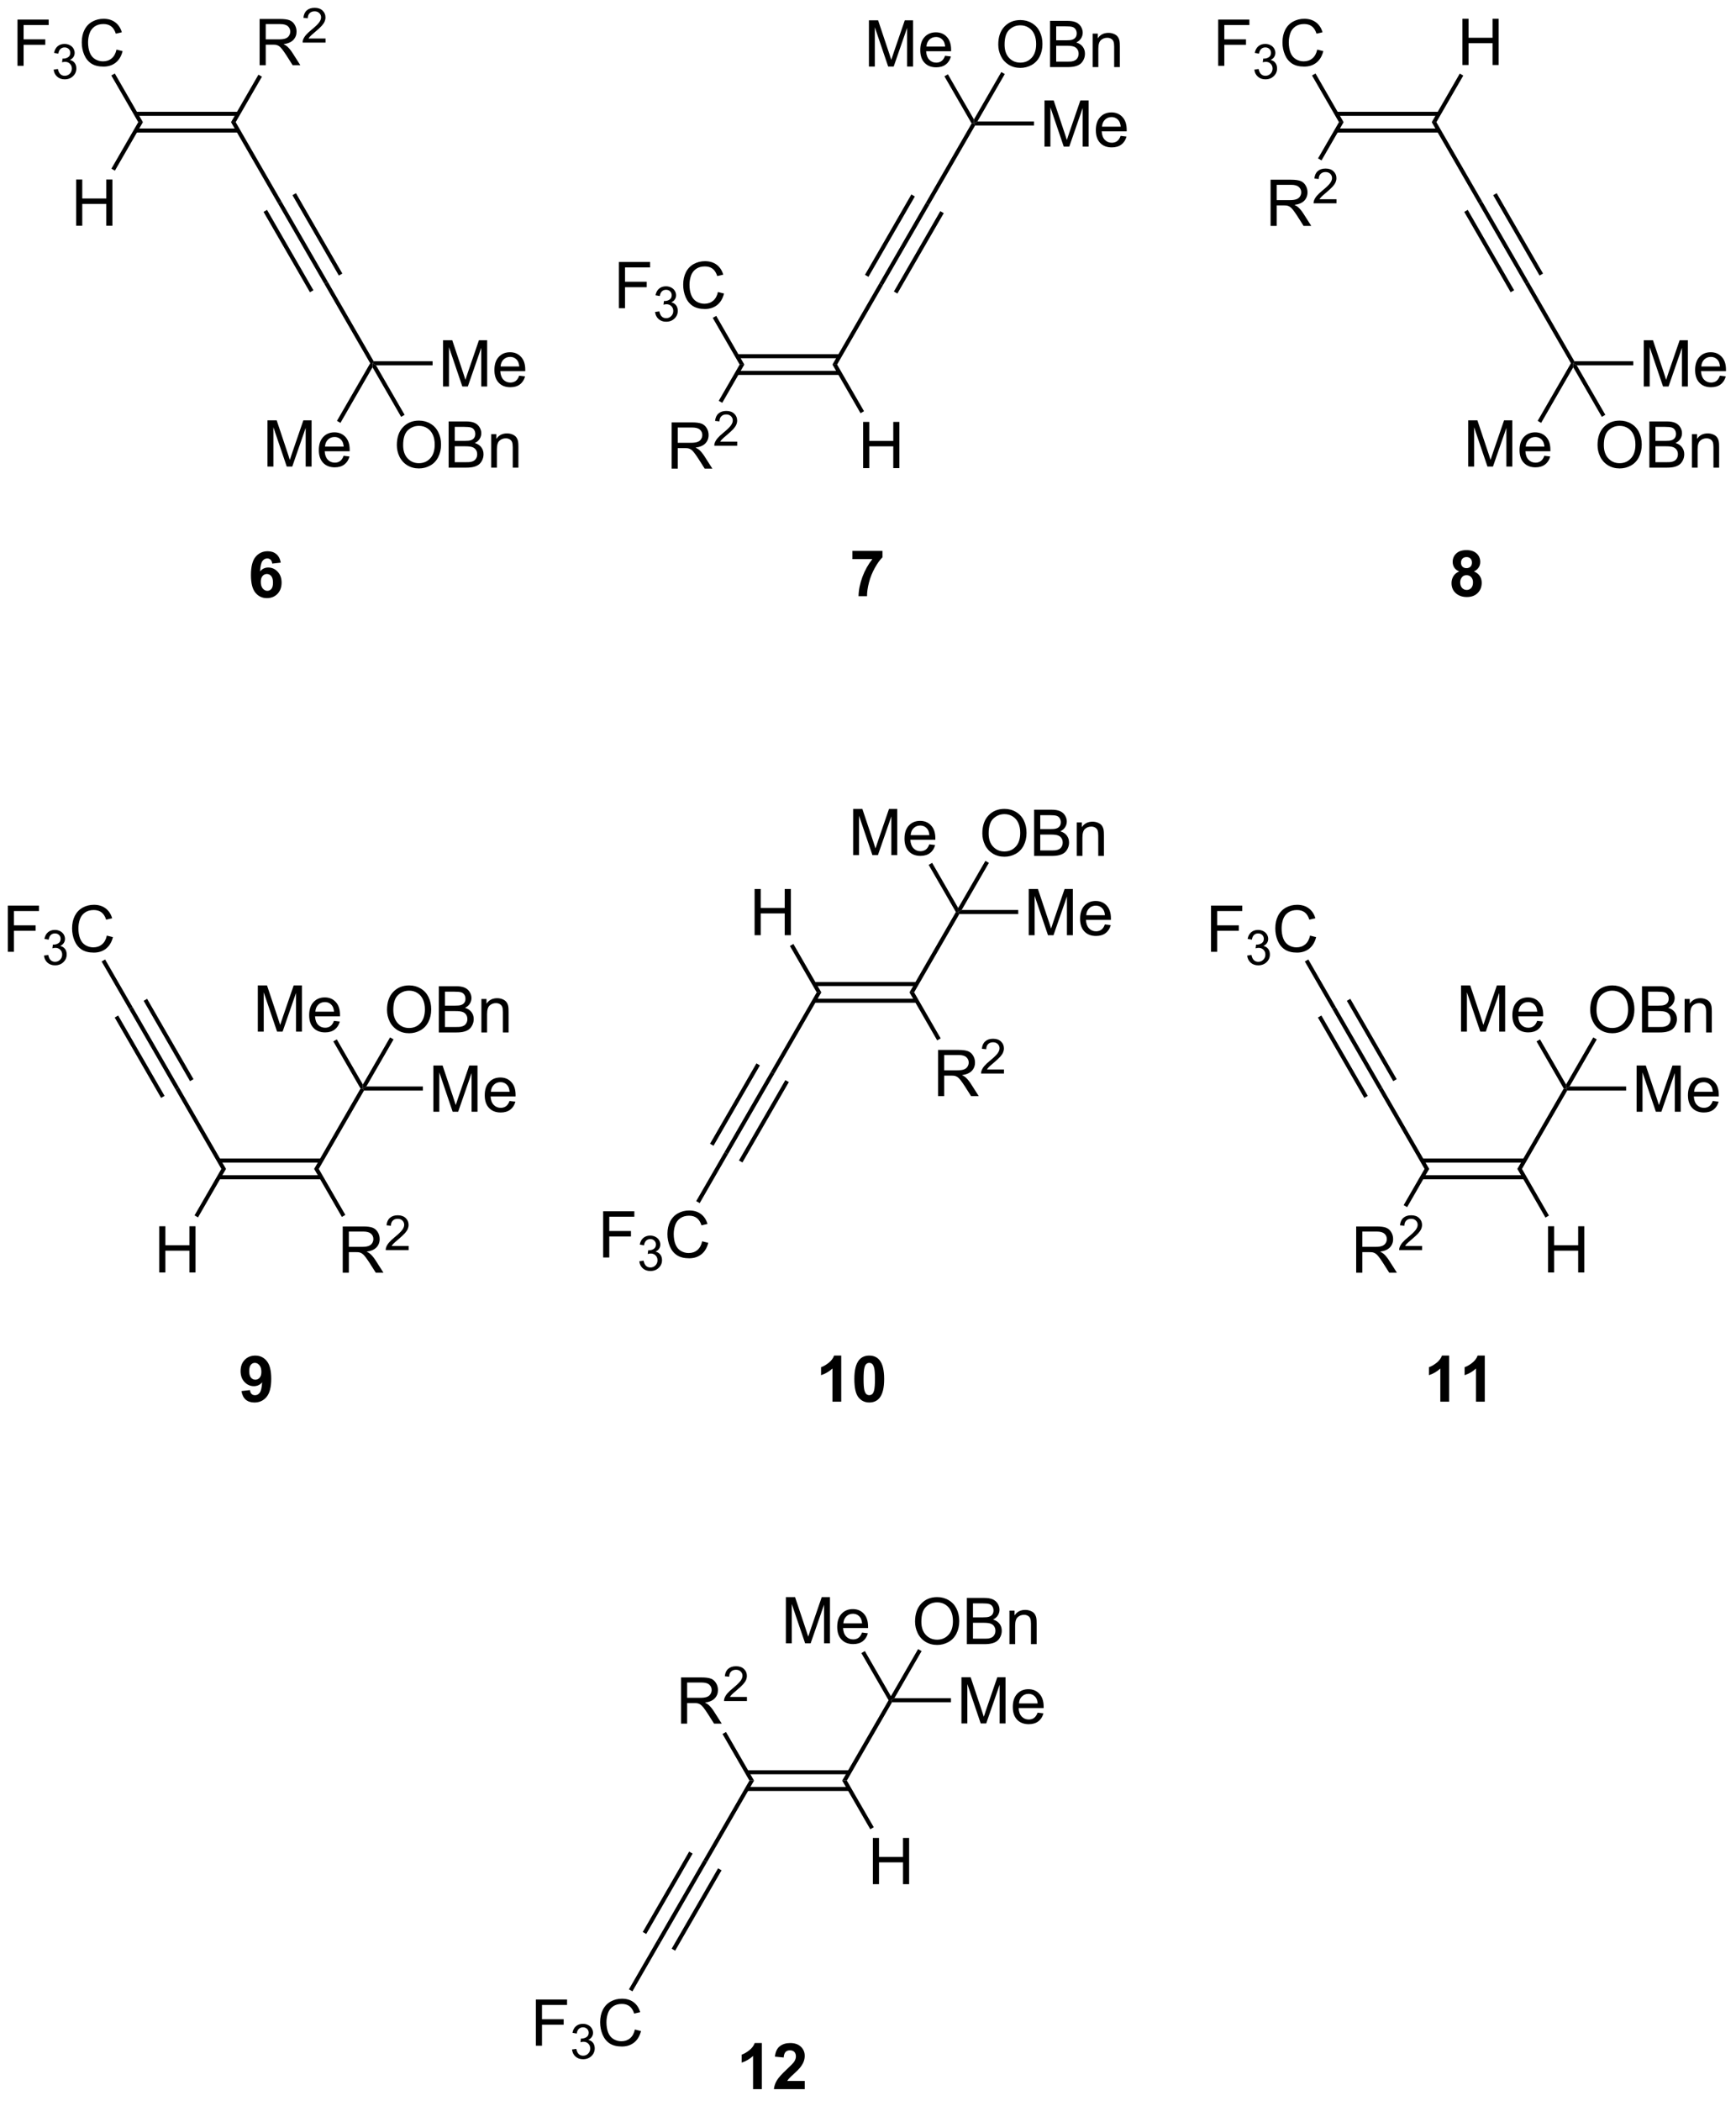 <?xml version="1.0" encoding="UTF-8"?>
<!DOCTYPE svg PUBLIC '-//W3C//DTD SVG 1.0//EN'
          'http://www.w3.org/TR/2001/REC-SVG-20010904/DTD/svg10.dtd'>
<svg stroke-dasharray="none" shape-rendering="auto" xmlns="http://www.w3.org/2000/svg" font-family="'Dialog'" text-rendering="auto" width="295" fill-opacity="1" color-interpolation="auto" color-rendering="auto" preserveAspectRatio="xMidYMid meet" font-size="12px" viewBox="0 0 295 357" fill="black" xmlns:xlink="http://www.w3.org/1999/xlink" stroke="black" image-rendering="auto" stroke-miterlimit="10" stroke-linecap="square" stroke-linejoin="miter" font-style="normal" stroke-width="1" height="357" stroke-dashoffset="0" font-weight="normal" stroke-opacity="1"
><!--Generated by the Batik Graphics2D SVG Generator--><defs id="genericDefs"
  /><g
  ><defs id="defs1"
    ><clipPath clipPathUnits="userSpaceOnUse" id="clipPath1"
      ><path d="M2.209 2.81 L223.257 2.81 L223.257 270.108 L2.209 270.108 L2.209 2.81 Z"
      /></clipPath
      ><clipPath clipPathUnits="userSpaceOnUse" id="clipPath2"
      ><path d="M5.55 16.096 L5.55 275.962 L220.451 275.962 L220.451 16.096 Z"
      /></clipPath
    ></defs
    ><g transform="scale(1.333,1.333) translate(-2.209,-2.81) matrix(1.029,0,0,1.029,-3.499,-13.746)"
    ><path d="M88.756 74.137 L88.756 68.41 L91.295 68.41 Q92.061 68.41 92.459 68.564 Q92.857 68.718 93.094 69.108 Q93.334 69.499 93.334 69.973 Q93.334 70.582 92.938 71.002 Q92.545 71.418 91.719 71.53 Q92.021 71.676 92.178 71.817 Q92.508 72.121 92.805 72.577 L93.803 74.137 L92.85 74.137 L92.092 72.944 Q91.758 72.429 91.542 72.155 Q91.329 71.882 91.159 71.772 Q90.99 71.663 90.813 71.621 Q90.686 71.593 90.391 71.593 L89.514 71.593 L89.514 74.137 L88.756 74.137 ZM89.514 70.936 L91.141 70.936 Q91.662 70.936 91.954 70.83 Q92.248 70.723 92.399 70.486 Q92.553 70.249 92.553 69.973 Q92.553 69.567 92.256 69.306 Q91.962 69.043 91.326 69.043 L89.514 69.043 L89.514 70.936 Z" stroke="none" clip-path="url(#clipPath2)"
    /></g
    ><g transform="matrix(1.371,0,0,1.371,-7.611,-22.075)"
    ><path d="M96.924 70.829 L96.924 71.337 L94.085 71.337 Q94.079 71.146 94.147 70.97 Q94.255 70.681 94.493 70.4 Q94.733 70.118 95.184 69.749 Q95.883 69.175 96.13 68.839 Q96.376 68.503 96.376 68.204 Q96.376 67.892 96.151 67.677 Q95.928 67.46 95.567 67.46 Q95.186 67.46 94.958 67.689 Q94.729 67.917 94.727 68.321 L94.184 68.267 Q94.241 67.659 94.604 67.343 Q94.968 67.025 95.579 67.025 Q96.198 67.025 96.557 67.368 Q96.919 67.71 96.919 68.216 Q96.919 68.474 96.813 68.724 Q96.708 68.972 96.462 69.247 Q96.218 69.522 95.649 70.003 Q95.174 70.401 95.04 70.544 Q94.905 70.687 94.817 70.829 L96.924 70.829 Z" stroke="none" clip-path="url(#clipPath2)"
    /></g
    ><g transform="matrix(1.371,0,0,1.371,-7.611,-22.075)"
    ><path d="M112.536 74.112 L112.536 68.385 L113.294 68.385 L113.294 70.737 L116.27 70.737 L116.27 68.385 L117.028 68.385 L117.028 74.112 L116.27 74.112 L116.27 71.412 L113.294 71.412 L113.294 74.112 L112.536 74.112 Z" stroke="none" clip-path="url(#clipPath2)"
    /></g
    ><g transform="matrix(1.371,0,0,1.371,-7.611,-22.075)"
    ><path d="M109.618 59.993 L96.923 59.993 L96.923 60.493 L109.618 60.493 ZM109.618 62.063 L96.923 62.063 L96.923 62.563 L109.618 62.563 Z" stroke="none" clip-path="url(#clipPath2)"
    /></g
    ><g transform="matrix(1.371,0,0,1.371,-7.611,-22.075)"
    ><path d="M97.231 61.278 L97.809 61.278 L95.072 66.018 L94.639 65.768 Z" stroke="none" clip-path="url(#clipPath2)"
    /></g
    ><g transform="matrix(1.371,0,0,1.371,-7.611,-22.075)"
    ><path d="M112.646 67.058 L112.213 67.308 L108.731 61.278 L109.309 61.278 Z" stroke="none" clip-path="url(#clipPath2)"
    /></g
    ><g transform="matrix(1.371,0,0,1.371,-7.611,-22.075)"
    ><path d="M82.265 54.293 L82.265 48.567 L86.13 48.567 L86.13 49.241 L83.023 49.241 L83.023 51.015 L85.711 51.015 L85.711 51.692 L83.023 51.692 L83.023 54.293 L82.265 54.293 Z" stroke="none" clip-path="url(#clipPath2)"
    /></g
    ><g transform="matrix(1.371,0,0,1.371,-7.611,-22.075)"
    ><path d="M86.748 54.759 L87.275 54.688 Q87.367 55.138 87.584 55.335 Q87.802 55.532 88.117 55.532 Q88.488 55.532 88.744 55.274 Q89.002 55.016 89.002 54.636 Q89.002 54.272 88.763 54.038 Q88.527 53.802 88.16 53.802 Q88.011 53.802 87.789 53.86 L87.847 53.397 Q87.9 53.403 87.931 53.403 Q88.269 53.403 88.539 53.227 Q88.808 53.052 88.808 52.684 Q88.808 52.395 88.611 52.206 Q88.416 52.014 88.105 52.014 Q87.796 52.014 87.591 52.208 Q87.386 52.401 87.328 52.788 L86.8 52.694 Q86.898 52.163 87.24 51.872 Q87.584 51.581 88.093 51.581 Q88.445 51.581 88.74 51.731 Q89.037 51.882 89.193 52.143 Q89.349 52.403 89.349 52.696 Q89.349 52.975 89.199 53.204 Q89.05 53.432 88.757 53.567 Q89.138 53.655 89.349 53.932 Q89.56 54.208 89.56 54.624 Q89.56 55.186 89.15 55.579 Q88.74 55.97 88.113 55.97 Q87.548 55.97 87.173 55.634 Q86.8 55.296 86.748 54.759 Z" stroke="none" clip-path="url(#clipPath2)"
    /></g
    ><g transform="matrix(1.371,0,0,1.371,-7.611,-22.075)"
    ><path d="M94.536 52.286 L95.293 52.476 Q95.057 53.411 94.437 53.903 Q93.817 54.392 92.924 54.392 Q91.997 54.392 91.416 54.015 Q90.838 53.637 90.533 52.924 Q90.231 52.208 90.231 51.387 Q90.231 50.491 90.572 49.827 Q90.916 49.161 91.546 48.814 Q92.176 48.468 92.934 48.468 Q93.793 48.468 94.379 48.905 Q94.965 49.343 95.197 50.137 L94.45 50.312 Q94.252 49.687 93.872 49.403 Q93.494 49.116 92.918 49.116 Q92.26 49.116 91.814 49.434 Q91.372 49.749 91.192 50.283 Q91.012 50.817 91.012 51.382 Q91.012 52.114 91.226 52.658 Q91.439 53.202 91.887 53.473 Q92.338 53.741 92.861 53.741 Q93.497 53.741 93.937 53.374 Q94.379 53.007 94.536 52.286 Z" stroke="none" clip-path="url(#clipPath2)"
    /></g
    ><g transform="matrix(1.371,0,0,1.371,-7.611,-22.075)"
    ><path d="M109.309 61.278 L108.731 61.278 L114.554 51.193 L114.987 51.443 Z" stroke="none" clip-path="url(#clipPath2)"
    /></g
    ><g transform="matrix(1.371,0,0,1.371,-7.611,-22.075)"
    ><path d="M93.892 55.494 L94.325 55.244 L97.809 61.278 L97.231 61.278 Z" stroke="none" clip-path="url(#clipPath2)"
    /></g
    ><g transform="matrix(1.371,0,0,1.371,-7.611,-22.075)"
    ><path d="M114.987 51.443 L114.554 51.193 L120.304 41.234 L120.737 41.484 ZM113.194 50.408 L118.944 40.449 L118.511 40.199 L112.761 50.158 ZM116.779 52.478 L122.529 42.519 L122.096 42.269 L116.346 52.228 Z" stroke="none" clip-path="url(#clipPath2)"
    /></g
    ><g transform="matrix(1.371,0,0,1.371,-7.611,-22.075)"
    ><path d="M120.737 41.484 L120.304 41.234 L125.981 31.4 L126.27 31.4 L126.415 31.65 Z" stroke="none" clip-path="url(#clipPath2)"
    /></g
    ><g transform="matrix(1.371,0,0,1.371,-7.611,-22.075)"
    ><path d="M135.013 34.275 L135.013 28.548 L136.153 28.548 L137.51 32.603 Q137.698 33.168 137.784 33.449 Q137.88 33.137 138.088 32.533 L139.458 28.548 L140.479 28.548 L140.479 34.275 L139.747 34.275 L139.747 29.48 L138.083 34.275 L137.401 34.275 L135.744 29.4 L135.744 34.275 L135.013 34.275 ZM144.45 32.939 L145.177 33.027 Q145.005 33.665 144.539 34.017 Q144.075 34.368 143.354 34.368 Q142.442 34.368 141.909 33.809 Q141.377 33.246 141.377 32.236 Q141.377 31.189 141.916 30.611 Q142.456 30.033 143.315 30.033 Q144.146 30.033 144.672 30.6 Q145.2 31.165 145.2 32.191 Q145.2 32.254 145.198 32.379 L142.104 32.379 Q142.143 33.064 142.489 33.428 Q142.838 33.79 143.357 33.79 Q143.744 33.79 144.018 33.587 Q144.291 33.384 144.45 32.939 ZM142.143 31.801 L144.458 31.801 Q144.411 31.277 144.192 31.017 Q143.857 30.611 143.323 30.611 Q142.838 30.611 142.508 30.936 Q142.177 31.259 142.143 31.801 Z" stroke="none" clip-path="url(#clipPath2)"
    /></g
    ><g transform="matrix(1.371,0,0,1.371,-7.611,-22.075)"
    ><path d="M126.415 31.65 L126.27 31.4 L126.703 31.15 L133.713 31.15 L133.713 31.65 Z" stroke="none" clip-path="url(#clipPath2)"
    /></g
    ><g transform="matrix(1.371,0,0,1.371,-7.611,-22.075)"
    ><path d="M113.251 24.349 L113.251 18.622 L114.391 18.622 L115.748 22.677 Q115.935 23.242 116.021 23.523 Q116.118 23.211 116.326 22.607 L117.696 18.622 L118.717 18.622 L118.717 24.349 L117.985 24.349 L117.985 19.555 L116.321 24.349 L115.638 24.349 L113.982 19.474 L113.982 24.349 L113.251 24.349 ZM122.688 23.013 L123.415 23.102 Q123.243 23.74 122.776 24.091 Q122.313 24.443 121.592 24.443 Q120.68 24.443 120.146 23.883 Q119.615 23.32 119.615 22.31 Q119.615 21.263 120.154 20.685 Q120.693 20.107 121.552 20.107 Q122.383 20.107 122.909 20.674 Q123.438 21.24 123.438 22.266 Q123.438 22.328 123.435 22.453 L120.342 22.453 Q120.381 23.138 120.727 23.503 Q121.076 23.865 121.594 23.865 Q121.982 23.865 122.256 23.662 Q122.529 23.458 122.688 23.013 ZM120.381 21.875 L122.696 21.875 Q122.649 21.352 122.43 21.091 Q122.094 20.685 121.56 20.685 Q121.076 20.685 120.745 21.011 Q120.415 21.333 120.381 21.875 Z" stroke="none" clip-path="url(#clipPath2)"
    /></g
    ><g transform="matrix(1.371,0,0,1.371,-7.611,-22.075)"
    ><path d="M126.27 30.9 L126.27 31.4 L125.981 31.4 L122.609 25.558 L123.042 25.308 Z" stroke="none" clip-path="url(#clipPath2)"
    /></g
    ><g transform="matrix(1.371,0,0,1.371,-7.611,-22.075)"
    ><path d="M129.283 21.626 Q129.283 20.199 130.049 19.395 Q130.815 18.587 132.025 18.587 Q132.817 18.587 133.452 18.968 Q134.09 19.345 134.424 20.022 Q134.76 20.699 134.76 21.559 Q134.76 22.431 134.408 23.119 Q134.057 23.806 133.411 24.16 Q132.768 24.515 132.02 24.515 Q131.213 24.515 130.575 24.124 Q129.94 23.731 129.611 23.056 Q129.283 22.379 129.283 21.626 ZM130.065 21.637 Q130.065 22.673 130.619 23.27 Q131.177 23.863 132.018 23.863 Q132.872 23.863 133.424 23.262 Q133.978 22.66 133.978 21.556 Q133.978 20.856 133.742 20.335 Q133.505 19.814 133.049 19.527 Q132.596 19.238 132.028 19.238 Q131.223 19.238 130.643 19.793 Q130.065 20.345 130.065 21.637 ZM135.704 24.416 L135.704 18.689 L137.852 18.689 Q138.508 18.689 138.904 18.863 Q139.303 19.035 139.527 19.397 Q139.751 19.759 139.751 20.152 Q139.751 20.52 139.55 20.845 Q139.352 21.168 138.951 21.369 Q139.469 21.52 139.748 21.887 Q140.029 22.254 140.029 22.754 Q140.029 23.158 139.857 23.504 Q139.688 23.848 139.438 24.035 Q139.188 24.223 138.811 24.319 Q138.436 24.416 137.889 24.416 L135.704 24.416 ZM136.462 21.095 L137.701 21.095 Q138.204 21.095 138.423 21.027 Q138.712 20.942 138.857 20.744 Q139.006 20.543 139.006 20.244 Q139.006 19.957 138.868 19.741 Q138.732 19.525 138.477 19.444 Q138.225 19.363 137.607 19.363 L136.462 19.363 L136.462 21.095 ZM136.462 23.738 L137.889 23.738 Q138.256 23.738 138.404 23.712 Q138.665 23.666 138.839 23.556 Q139.016 23.447 139.128 23.238 Q139.243 23.027 139.243 22.754 Q139.243 22.434 139.079 22.199 Q138.915 21.962 138.623 21.866 Q138.334 21.77 137.787 21.77 L136.462 21.77 L136.462 23.738 ZM140.982 24.416 L140.982 20.267 L141.615 20.267 L141.615 20.856 Q142.071 20.173 142.936 20.173 Q143.311 20.173 143.623 20.309 Q143.938 20.442 144.094 20.66 Q144.251 20.879 144.313 21.181 Q144.352 21.376 144.352 21.863 L144.352 24.416 L143.649 24.416 L143.649 21.892 Q143.649 21.462 143.566 21.249 Q143.485 21.035 143.277 20.91 Q143.068 20.783 142.787 20.783 Q142.337 20.783 142.011 21.069 Q141.686 21.353 141.686 22.15 L141.686 24.416 L140.982 24.416 Z" stroke="none" clip-path="url(#clipPath2)"
    /></g
    ><g transform="matrix(1.371,0,0,1.371,-7.611,-22.075)"
    ><path d="M126.703 31.15 L126.27 31.4 L126.27 30.9 L129.66 25.028 L130.093 25.278 Z" stroke="none" clip-path="url(#clipPath2)"
    /></g
    ><g transform="matrix(1.371,0,0,1.371,-7.611,-22.075)"
    ><path d="M111.2 85.384 L111.2 84.372 L114.929 84.372 L114.929 85.164 Q114.468 85.617 113.99 86.468 Q113.513 87.317 113.262 88.274 Q113.011 89.232 113.016 89.985 L111.963 89.985 Q111.992 88.805 112.45 87.578 Q112.91 86.352 113.679 85.384 L111.2 85.384 Z" stroke="none" clip-path="url(#clipPath2)"
    /></g
    ><g transform="matrix(1.371,0,0,1.371,-7.611,-22.075)"
    ><path d="M7.72 24.256 L7.72 18.529 L11.585 18.529 L11.585 19.204 L8.478 19.204 L8.478 20.977 L11.165 20.977 L11.165 21.654 L8.478 21.654 L8.478 24.256 L7.72 24.256 Z" stroke="none" clip-path="url(#clipPath2)"
    /></g
    ><g transform="matrix(1.371,0,0,1.371,-7.611,-22.075)"
    ><path d="M12.203 24.721 L12.73 24.651 Q12.822 25.1 13.039 25.297 Q13.257 25.494 13.572 25.494 Q13.943 25.494 14.199 25.237 Q14.457 24.979 14.457 24.598 Q14.457 24.235 14.218 24 Q13.982 23.764 13.615 23.764 Q13.466 23.764 13.244 23.823 L13.302 23.36 Q13.355 23.366 13.386 23.366 Q13.724 23.366 13.994 23.19 Q14.263 23.014 14.263 22.647 Q14.263 22.358 14.066 22.168 Q13.87 21.977 13.56 21.977 Q13.251 21.977 13.046 22.17 Q12.841 22.364 12.783 22.75 L12.255 22.657 Q12.353 22.125 12.695 21.834 Q13.039 21.543 13.548 21.543 Q13.9 21.543 14.195 21.694 Q14.492 21.844 14.648 22.106 Q14.804 22.366 14.804 22.659 Q14.804 22.938 14.654 23.166 Q14.505 23.395 14.212 23.53 Q14.593 23.617 14.804 23.895 Q15.015 24.17 15.015 24.586 Q15.015 25.149 14.605 25.541 Q14.195 25.932 13.568 25.932 Q13.003 25.932 12.628 25.596 Q12.255 25.258 12.203 24.721 Z" stroke="none" clip-path="url(#clipPath2)"
    /></g
    ><g transform="matrix(1.371,0,0,1.371,-7.611,-22.075)"
    ><path d="M19.991 22.248 L20.748 22.438 Q20.512 23.373 19.892 23.865 Q19.272 24.355 18.379 24.355 Q17.452 24.355 16.871 23.977 Q16.293 23.6 15.988 22.886 Q15.686 22.17 15.686 21.35 Q15.686 20.454 16.027 19.79 Q16.371 19.123 17.001 18.777 Q17.631 18.43 18.389 18.43 Q19.248 18.43 19.834 18.868 Q20.42 19.305 20.652 20.1 L19.905 20.274 Q19.707 19.649 19.327 19.365 Q18.949 19.079 18.373 19.079 Q17.715 19.079 17.269 19.396 Q16.827 19.712 16.647 20.245 Q16.467 20.779 16.467 21.344 Q16.467 22.076 16.681 22.62 Q16.894 23.165 17.342 23.436 Q17.793 23.704 18.316 23.704 Q18.952 23.704 19.392 23.337 Q19.834 22.969 19.991 22.248 Z" stroke="none" clip-path="url(#clipPath2)"
    /></g
    ><g transform="matrix(1.371,0,0,1.371,-7.611,-22.075)"
    ><path d="M37.73 24.181 L37.73 18.454 L40.269 18.454 Q41.035 18.454 41.433 18.608 Q41.832 18.762 42.069 19.152 Q42.308 19.543 42.308 20.017 Q42.308 20.626 41.913 21.045 Q41.519 21.462 40.694 21.574 Q40.996 21.72 41.152 21.86 Q41.483 22.165 41.78 22.621 L42.777 24.181 L41.824 24.181 L41.066 22.988 Q40.733 22.473 40.517 22.199 Q40.303 21.926 40.134 21.816 Q39.965 21.707 39.788 21.665 Q39.66 21.637 39.366 21.637 L38.488 21.637 L38.488 24.181 L37.73 24.181 ZM38.488 20.98 L40.116 20.98 Q40.636 20.98 40.928 20.873 Q41.222 20.767 41.373 20.53 Q41.527 20.293 41.527 20.017 Q41.527 19.61 41.23 19.35 Q40.936 19.087 40.3 19.087 L38.488 19.087 L38.488 20.98 Z" stroke="none" clip-path="url(#clipPath2)"
    /></g
    ><g transform="matrix(1.371,0,0,1.371,-7.611,-22.075)"
    ><path d="M45.899 20.873 L45.899 21.381 L43.059 21.381 Q43.053 21.189 43.121 21.014 Q43.229 20.725 43.467 20.443 Q43.707 20.162 44.159 19.793 Q44.858 19.219 45.104 18.883 Q45.35 18.547 45.35 18.248 Q45.35 17.936 45.125 17.721 Q44.903 17.504 44.541 17.504 Q44.16 17.504 43.932 17.732 Q43.703 17.961 43.702 18.365 L43.159 18.311 Q43.215 17.703 43.578 17.387 Q43.942 17.068 44.553 17.068 Q45.172 17.068 45.532 17.412 Q45.893 17.754 45.893 18.26 Q45.893 18.517 45.788 18.767 Q45.682 19.016 45.436 19.291 Q45.192 19.566 44.623 20.047 Q44.149 20.445 44.014 20.588 Q43.879 20.73 43.791 20.873 L45.899 20.873 Z" stroke="none" clip-path="url(#clipPath2)"
    /></g
    ><g transform="matrix(1.371,0,0,1.371,-7.611,-22.075)"
    ><path d="M35.073 29.955 L22.377 29.955 L22.377 30.455 L35.073 30.455 ZM35.073 32.025 L22.377 32.025 L22.377 32.525 L35.073 32.525 Z" stroke="none" clip-path="url(#clipPath2)"
    /></g
    ><g transform="matrix(1.371,0,0,1.371,-7.611,-22.075)"
    ><path d="M23.264 31.24 L22.686 31.24 L19.347 25.456 L19.78 25.206 Z" stroke="none" clip-path="url(#clipPath2)"
    /></g
    ><g transform="matrix(1.371,0,0,1.371,-7.611,-22.075)"
    ><path d="M37.584 25.356 L38.017 25.606 L34.764 31.24 L34.186 31.24 Z" stroke="none" clip-path="url(#clipPath2)"
    /></g
    ><g transform="matrix(1.371,0,0,1.371,-7.611,-22.075)"
    ><path d="M14.991 44.074 L14.991 38.348 L15.748 38.348 L15.748 40.699 L18.725 40.699 L18.725 38.348 L19.483 38.348 L19.483 44.074 L18.725 44.074 L18.725 41.374 L15.748 41.374 L15.748 44.074 L14.991 44.074 Z" stroke="none" clip-path="url(#clipPath2)"
    /></g
    ><g transform="matrix(1.371,0,0,1.371,-7.611,-22.075)"
    ><path d="M34.186 31.24 L34.764 31.24 L40.441 41.074 L40.008 41.324 Z" stroke="none" clip-path="url(#clipPath2)"
    /></g
    ><g transform="matrix(1.371,0,0,1.371,-7.611,-22.075)"
    ><path d="M19.793 37.251 L19.36 37.001 L22.686 31.24 L23.264 31.24 Z" stroke="none" clip-path="url(#clipPath2)"
    /></g
    ><g transform="matrix(1.371,0,0,1.371,-7.611,-22.075)"
    ><path d="M40.008 41.324 L40.441 41.074 L46.191 51.034 L45.758 51.284 ZM41.801 40.289 L47.551 50.249 L47.984 49.999 L42.234 40.039 ZM38.216 42.359 L43.966 52.319 L44.399 52.069 L38.649 42.109 Z" stroke="none" clip-path="url(#clipPath2)"
    /></g
    ><g transform="matrix(1.371,0,0,1.371,-7.611,-22.075)"
    ><path d="M45.758 51.284 L46.191 51.034 L51.869 60.868 L51.725 61.118 L51.436 61.118 Z" stroke="none" clip-path="url(#clipPath2)"
    /></g
    ><g transform="matrix(1.371,0,0,1.371,-7.611,-22.075)"
    ><path d="M60.468 63.993 L60.468 58.266 L61.608 58.266 L62.965 62.321 Q63.152 62.886 63.238 63.167 Q63.335 62.855 63.543 62.251 L64.913 58.266 L65.934 58.266 L65.934 63.993 L65.202 63.993 L65.202 59.199 L63.538 63.993 L62.856 63.993 L61.199 59.118 L61.199 63.993 L60.468 63.993 ZM69.905 62.657 L70.632 62.746 Q70.46 63.384 69.994 63.735 Q69.53 64.087 68.809 64.087 Q67.897 64.087 67.363 63.527 Q66.832 62.964 66.832 61.954 Q66.832 60.907 67.371 60.329 Q67.91 59.751 68.77 59.751 Q69.6 59.751 70.126 60.319 Q70.655 60.884 70.655 61.91 Q70.655 61.972 70.652 62.097 L67.559 62.097 Q67.598 62.782 67.944 63.147 Q68.293 63.509 68.811 63.509 Q69.199 63.509 69.473 63.306 Q69.746 63.102 69.905 62.657 ZM67.598 61.519 L69.913 61.519 Q69.866 60.996 69.647 60.735 Q69.311 60.329 68.777 60.329 Q68.293 60.329 67.962 60.654 Q67.632 60.977 67.598 61.519 Z" stroke="none" clip-path="url(#clipPath2)"
    /></g
    ><g transform="matrix(1.371,0,0,1.371,-7.611,-22.075)"
    ><path d="M52.158 61.368 L51.725 61.118 L51.869 60.868 L59.168 60.868 L59.168 61.368 Z" stroke="none" clip-path="url(#clipPath2)"
    /></g
    ><g transform="matrix(1.371,0,0,1.371,-7.611,-22.075)"
    ><path d="M38.705 73.919 L38.705 68.192 L39.846 68.192 L41.203 72.247 Q41.39 72.812 41.476 73.093 Q41.572 72.781 41.781 72.177 L43.151 68.192 L44.171 68.192 L44.171 73.919 L43.44 73.919 L43.44 69.124 L41.776 73.919 L41.093 73.919 L39.437 69.044 L39.437 73.919 L38.705 73.919 ZM48.143 72.583 L48.869 72.671 Q48.697 73.309 48.231 73.661 Q47.768 74.013 47.046 74.013 Q46.135 74.013 45.601 73.453 Q45.07 72.89 45.07 71.88 Q45.07 70.833 45.609 70.255 Q46.148 69.677 47.007 69.677 Q47.838 69.677 48.364 70.244 Q48.893 70.809 48.893 71.835 Q48.893 71.898 48.89 72.023 L45.796 72.023 Q45.836 72.708 46.182 73.072 Q46.531 73.434 47.049 73.434 Q47.437 73.434 47.711 73.231 Q47.984 73.028 48.143 72.583 ZM45.836 71.445 L48.151 71.445 Q48.104 70.921 47.885 70.661 Q47.549 70.255 47.015 70.255 Q46.531 70.255 46.2 70.58 Q45.869 70.903 45.836 71.445 Z" stroke="none" clip-path="url(#clipPath2)"
    /></g
    ><g transform="matrix(1.371,0,0,1.371,-7.611,-22.075)"
    ><path d="M51.436 61.118 L51.725 61.118 L51.725 61.618 L47.748 68.506 L47.315 68.256 Z" stroke="none" clip-path="url(#clipPath2)"
    /></g
    ><g transform="matrix(1.371,0,0,1.371,-7.611,-22.075)"
    ><path d="M54.738 71.263 Q54.738 69.836 55.504 69.031 Q56.269 68.224 57.48 68.224 Q58.272 68.224 58.907 68.604 Q59.545 68.982 59.879 69.659 Q60.215 70.336 60.215 71.195 Q60.215 72.068 59.863 72.755 Q59.511 73.443 58.866 73.797 Q58.222 74.151 57.475 74.151 Q56.668 74.151 56.03 73.76 Q55.394 73.367 55.066 72.693 Q54.738 72.016 54.738 71.263 ZM55.519 71.274 Q55.519 72.31 56.074 72.906 Q56.631 73.5 57.472 73.5 Q58.327 73.5 58.879 72.899 Q59.433 72.297 59.433 71.193 Q59.433 70.492 59.196 69.972 Q58.959 69.451 58.504 69.164 Q58.05 68.875 57.483 68.875 Q56.678 68.875 56.097 69.43 Q55.519 69.982 55.519 71.274 ZM61.159 74.052 L61.159 68.326 L63.307 68.326 Q63.963 68.326 64.359 68.5 Q64.758 68.672 64.981 69.034 Q65.206 69.396 65.206 69.789 Q65.206 70.156 65.005 70.482 Q64.807 70.805 64.406 71.005 Q64.924 71.156 65.203 71.524 Q65.484 71.891 65.484 72.391 Q65.484 72.794 65.312 73.141 Q65.143 73.484 64.893 73.672 Q64.643 73.859 64.265 73.956 Q63.89 74.052 63.343 74.052 L61.159 74.052 ZM61.916 70.732 L63.156 70.732 Q63.659 70.732 63.877 70.664 Q64.166 70.578 64.312 70.38 Q64.461 70.18 64.461 69.88 Q64.461 69.594 64.323 69.378 Q64.187 69.162 63.932 69.081 Q63.679 69 63.062 69 L61.916 69 L61.916 70.732 ZM61.916 73.375 L63.343 73.375 Q63.711 73.375 63.859 73.349 Q64.12 73.302 64.294 73.193 Q64.471 73.084 64.583 72.875 Q64.698 72.664 64.698 72.391 Q64.698 72.07 64.534 71.836 Q64.37 71.599 64.078 71.503 Q63.789 71.406 63.242 71.406 L61.916 71.406 L61.916 73.375 ZM66.437 74.052 L66.437 69.904 L67.07 69.904 L67.07 70.492 Q67.526 69.81 68.39 69.81 Q68.765 69.81 69.078 69.945 Q69.393 70.078 69.549 70.297 Q69.706 70.516 69.768 70.818 Q69.807 71.013 69.807 71.5 L69.807 74.052 L69.104 74.052 L69.104 71.529 Q69.104 71.099 69.021 70.885 Q68.94 70.672 68.731 70.547 Q68.523 70.419 68.242 70.419 Q67.791 70.419 67.466 70.706 Q67.14 70.99 67.14 71.787 L67.14 74.052 L66.437 74.052 Z" stroke="none" clip-path="url(#clipPath2)"
    /></g
    ><g transform="matrix(1.371,0,0,1.371,-7.611,-22.075)"
    ><path d="M51.725 61.618 L51.725 61.118 L52.158 61.368 L55.703 67.508 L55.27 67.758 Z" stroke="none" clip-path="url(#clipPath2)"
    /></g
    ><g transform="matrix(1.371,0,0,1.371,-7.611,-22.075)"
    ><path d="M40.35 85.826 L39.294 85.943 Q39.255 85.617 39.093 85.461 Q38.929 85.306 38.668 85.306 Q38.324 85.306 38.083 85.617 Q37.845 85.927 37.783 86.911 Q38.192 86.429 38.797 86.429 Q39.481 86.429 39.967 86.95 Q40.454 87.47 40.454 88.293 Q40.454 89.165 39.941 89.695 Q39.429 90.223 38.627 90.223 Q37.765 90.223 37.209 89.553 Q36.655 88.883 36.655 87.356 Q36.655 85.793 37.232 85.102 Q37.812 84.411 38.735 84.411 Q39.382 84.411 39.807 84.773 Q40.234 85.135 40.35 85.826 ZM37.876 88.207 Q37.876 88.738 38.12 89.028 Q38.365 89.317 38.681 89.317 Q38.984 89.317 39.186 89.082 Q39.388 88.844 39.388 88.303 Q39.388 87.749 39.17 87.49 Q38.953 87.231 38.627 87.231 Q38.311 87.231 38.094 87.48 Q37.876 87.726 37.876 88.207 Z" stroke="none" clip-path="url(#clipPath2)"
    /></g
    ><g transform="matrix(1.371,0,0,1.371,-7.611,-22.075)"
    ><path d="M156.544 24.256 L156.544 18.529 L160.409 18.529 L160.409 19.204 L157.302 19.204 L157.302 20.977 L159.989 20.977 L159.989 21.654 L157.302 21.654 L157.302 24.256 L156.544 24.256 Z" stroke="none" clip-path="url(#clipPath2)"
    /></g
    ><g transform="matrix(1.371,0,0,1.371,-7.611,-22.075)"
    ><path d="M161.027 24.721 L161.554 24.651 Q161.646 25.1 161.863 25.297 Q162.081 25.494 162.396 25.494 Q162.767 25.494 163.023 25.237 Q163.281 24.979 163.281 24.598 Q163.281 24.235 163.042 24 Q162.806 23.764 162.439 23.764 Q162.29 23.764 162.068 23.823 L162.126 23.36 Q162.179 23.366 162.21 23.366 Q162.548 23.366 162.818 23.19 Q163.087 23.014 163.087 22.647 Q163.087 22.358 162.89 22.168 Q162.695 21.977 162.384 21.977 Q162.076 21.977 161.87 22.17 Q161.665 22.364 161.607 22.75 L161.079 22.657 Q161.177 22.125 161.519 21.834 Q161.863 21.543 162.372 21.543 Q162.724 21.543 163.019 21.694 Q163.316 21.844 163.472 22.106 Q163.628 22.366 163.628 22.659 Q163.628 22.938 163.478 23.166 Q163.329 23.395 163.036 23.53 Q163.417 23.617 163.628 23.895 Q163.839 24.17 163.839 24.586 Q163.839 25.149 163.429 25.541 Q163.019 25.932 162.392 25.932 Q161.827 25.932 161.452 25.596 Q161.079 25.258 161.027 24.721 Z" stroke="none" clip-path="url(#clipPath2)"
    /></g
    ><g transform="matrix(1.371,0,0,1.371,-7.611,-22.075)"
    ><path d="M168.815 22.248 L169.572 22.438 Q169.336 23.373 168.716 23.865 Q168.096 24.355 167.203 24.355 Q166.276 24.355 165.695 23.977 Q165.117 23.6 164.812 22.886 Q164.51 22.17 164.51 21.35 Q164.51 20.454 164.851 19.79 Q165.195 19.123 165.825 18.777 Q166.455 18.43 167.213 18.43 Q168.072 18.43 168.659 18.868 Q169.244 19.305 169.476 20.1 L168.729 20.274 Q168.531 19.649 168.151 19.365 Q167.773 19.079 167.197 19.079 Q166.539 19.079 166.093 19.396 Q165.651 19.712 165.471 20.245 Q165.291 20.779 165.291 21.344 Q165.291 22.076 165.505 22.62 Q165.718 23.165 166.166 23.436 Q166.617 23.704 167.14 23.704 Q167.776 23.704 168.216 23.337 Q168.659 22.969 168.815 22.248 Z" stroke="none" clip-path="url(#clipPath2)"
    /></g
    ><g transform="matrix(1.371,0,0,1.371,-7.611,-22.075)"
    ><path d="M186.815 24.156 L186.815 18.429 L187.572 18.429 L187.572 20.781 L190.549 20.781 L190.549 18.429 L191.307 18.429 L191.307 24.156 L190.549 24.156 L190.549 21.455 L187.572 21.455 L187.572 24.156 L186.815 24.156 Z" stroke="none" clip-path="url(#clipPath2)"
    /></g
    ><g transform="matrix(1.371,0,0,1.371,-7.611,-22.075)"
    ><path d="M183.897 29.955 L171.202 29.955 L171.202 30.455 L183.897 30.455 ZM183.897 32.025 L171.202 32.025 L171.202 32.525 L183.897 32.525 Z" stroke="none" clip-path="url(#clipPath2)"
    /></g
    ><g transform="matrix(1.371,0,0,1.371,-7.611,-22.075)"
    ><path d="M172.088 31.24 L171.51 31.24 L168.171 25.456 L168.604 25.206 Z" stroke="none" clip-path="url(#clipPath2)"
    /></g
    ><g transform="matrix(1.371,0,0,1.371,-7.611,-22.075)"
    ><path d="M186.487 25.219 L186.92 25.469 L183.588 31.24 L183.01 31.24 Z" stroke="none" clip-path="url(#clipPath2)"
    /></g
    ><g transform="matrix(1.371,0,0,1.371,-7.611,-22.075)"
    ><path d="M163.035 44.099 L163.035 38.373 L165.574 38.373 Q166.339 38.373 166.738 38.526 Q167.136 38.68 167.373 39.071 Q167.613 39.461 167.613 39.935 Q167.613 40.545 167.217 40.964 Q166.824 41.381 165.998 41.492 Q166.3 41.638 166.457 41.779 Q166.787 42.084 167.084 42.539 L168.082 44.099 L167.128 44.099 L166.371 42.907 Q166.037 42.391 165.821 42.117 Q165.608 41.844 165.438 41.735 Q165.269 41.625 165.092 41.584 Q164.964 41.555 164.67 41.555 L163.792 41.555 L163.792 44.099 L163.035 44.099 ZM163.792 40.899 L165.42 40.899 Q165.941 40.899 166.233 40.792 Q166.527 40.685 166.678 40.448 Q166.832 40.211 166.832 39.935 Q166.832 39.529 166.535 39.269 Q166.24 39.006 165.605 39.006 L163.792 39.006 L163.792 40.899 Z" stroke="none" clip-path="url(#clipPath2)"
    /></g
    ><g transform="matrix(1.371,0,0,1.371,-7.611,-22.075)"
    ><path d="M171.203 40.792 L171.203 41.299 L168.363 41.299 Q168.358 41.108 168.426 40.932 Q168.534 40.643 168.772 40.362 Q169.012 40.081 169.463 39.712 Q170.162 39.137 170.409 38.801 Q170.655 38.465 170.655 38.167 Q170.655 37.854 170.43 37.639 Q170.207 37.422 169.846 37.422 Q169.465 37.422 169.237 37.651 Q169.008 37.88 169.006 38.284 L168.463 38.229 Q168.52 37.622 168.883 37.305 Q169.246 36.987 169.858 36.987 Q170.477 36.987 170.836 37.331 Q171.197 37.672 171.197 38.178 Q171.197 38.436 171.092 38.686 Q170.987 38.934 170.74 39.21 Q170.496 39.485 169.928 39.965 Q169.453 40.364 169.319 40.506 Q169.184 40.649 169.096 40.792 L171.203 40.792 Z" stroke="none" clip-path="url(#clipPath2)"
    /></g
    ><g transform="matrix(1.371,0,0,1.371,-7.611,-22.075)"
    ><path d="M183.01 31.24 L183.588 31.24 L189.266 41.074 L188.833 41.324 Z" stroke="none" clip-path="url(#clipPath2)"
    /></g
    ><g transform="matrix(1.371,0,0,1.371,-7.611,-22.075)"
    ><path d="M169.351 35.98 L168.918 35.73 L171.51 31.24 L172.088 31.24 Z" stroke="none" clip-path="url(#clipPath2)"
    /></g
    ><g transform="matrix(1.371,0,0,1.371,-7.611,-22.075)"
    ><path d="M188.833 41.324 L189.266 41.074 L195.016 51.034 L194.583 51.284 ZM190.625 40.289 L196.375 50.249 L196.808 49.999 L191.058 40.039 ZM187.04 42.359 L192.79 52.319 L193.223 52.069 L187.473 42.109 Z" stroke="none" clip-path="url(#clipPath2)"
    /></g
    ><g transform="matrix(1.371,0,0,1.371,-7.611,-22.075)"
    ><path d="M194.583 51.284 L195.016 51.034 L200.693 60.868 L200.549 61.118 L200.26 61.118 Z" stroke="none" clip-path="url(#clipPath2)"
    /></g
    ><g transform="matrix(1.371,0,0,1.371,-7.611,-22.075)"
    ><path d="M209.292 63.993 L209.292 58.266 L210.432 58.266 L211.789 62.321 Q211.976 62.886 212.062 63.167 Q212.159 62.855 212.367 62.251 L213.737 58.266 L214.758 58.266 L214.758 63.993 L214.026 63.993 L214.026 59.199 L212.362 63.993 L211.68 63.993 L210.023 59.118 L210.023 63.993 L209.292 63.993 ZM218.729 62.657 L219.456 62.746 Q219.284 63.384 218.818 63.735 Q218.354 64.087 217.633 64.087 Q216.721 64.087 216.188 63.527 Q215.656 62.964 215.656 61.954 Q215.656 60.907 216.195 60.329 Q216.734 59.751 217.594 59.751 Q218.424 59.751 218.951 60.319 Q219.479 60.884 219.479 61.91 Q219.479 61.972 219.476 62.097 L216.383 62.097 Q216.422 62.782 216.768 63.147 Q217.117 63.509 217.635 63.509 Q218.023 63.509 218.297 63.306 Q218.57 63.102 218.729 62.657 ZM216.422 61.519 L218.737 61.519 Q218.69 60.996 218.471 60.735 Q218.135 60.329 217.601 60.329 Q217.117 60.329 216.786 60.654 Q216.456 60.977 216.422 61.519 Z" stroke="none" clip-path="url(#clipPath2)"
    /></g
    ><g transform="matrix(1.371,0,0,1.371,-7.611,-22.075)"
    ><path d="M200.982 61.368 L200.549 61.118 L200.693 60.868 L207.992 60.868 L207.992 61.368 Z" stroke="none" clip-path="url(#clipPath2)"
    /></g
    ><g transform="matrix(1.371,0,0,1.371,-7.611,-22.075)"
    ><path d="M187.529 73.919 L187.529 68.192 L188.67 68.192 L190.027 72.247 Q190.214 72.812 190.3 73.093 Q190.397 72.781 190.605 72.177 L191.975 68.192 L192.995 68.192 L192.995 73.919 L192.264 73.919 L192.264 69.124 L190.6 73.919 L189.917 73.919 L188.261 69.044 L188.261 73.919 L187.529 73.919 ZM196.967 72.583 L197.693 72.671 Q197.522 73.309 197.055 73.661 Q196.592 74.013 195.87 74.013 Q194.959 74.013 194.425 73.453 Q193.894 72.89 193.894 71.88 Q193.894 70.833 194.433 70.255 Q194.972 69.677 195.831 69.677 Q196.662 69.677 197.188 70.244 Q197.717 70.809 197.717 71.835 Q197.717 71.898 197.714 72.023 L194.62 72.023 Q194.66 72.708 195.006 73.072 Q195.355 73.434 195.873 73.434 Q196.261 73.434 196.535 73.231 Q196.808 73.028 196.967 72.583 ZM194.66 71.445 L196.975 71.445 Q196.928 70.921 196.709 70.661 Q196.373 70.255 195.839 70.255 Q195.355 70.255 195.024 70.58 Q194.693 70.903 194.66 71.445 Z" stroke="none" clip-path="url(#clipPath2)"
    /></g
    ><g transform="matrix(1.371,0,0,1.371,-7.611,-22.075)"
    ><path d="M200.26 61.118 L200.549 61.118 L200.549 61.618 L196.572 68.506 L196.139 68.256 Z" stroke="none" clip-path="url(#clipPath2)"
    /></g
    ><g transform="matrix(1.371,0,0,1.371,-7.611,-22.075)"
    ><path d="M203.562 71.263 Q203.562 69.836 204.328 69.031 Q205.093 68.224 206.304 68.224 Q207.096 68.224 207.731 68.604 Q208.369 68.982 208.703 69.659 Q209.039 70.336 209.039 71.195 Q209.039 72.068 208.687 72.755 Q208.336 73.443 207.69 73.797 Q207.047 74.151 206.299 74.151 Q205.492 74.151 204.854 73.76 Q204.218 73.367 203.89 72.693 Q203.562 72.016 203.562 71.263 ZM204.343 71.274 Q204.343 72.31 204.898 72.906 Q205.455 73.5 206.297 73.5 Q207.151 73.5 207.703 72.899 Q208.257 72.297 208.257 71.193 Q208.257 70.492 208.02 69.972 Q207.784 69.451 207.328 69.164 Q206.875 68.875 206.307 68.875 Q205.502 68.875 204.922 69.43 Q204.343 69.982 204.343 71.274 ZM209.983 74.052 L209.983 68.326 L212.131 68.326 Q212.787 68.326 213.183 68.5 Q213.582 68.672 213.806 69.034 Q214.03 69.396 214.03 69.789 Q214.03 70.156 213.829 70.482 Q213.631 70.805 213.23 71.005 Q213.748 71.156 214.027 71.524 Q214.308 71.891 214.308 72.391 Q214.308 72.794 214.136 73.141 Q213.967 73.484 213.717 73.672 Q213.467 73.859 213.089 73.956 Q212.714 74.052 212.168 74.052 L209.983 74.052 ZM210.74 70.732 L211.98 70.732 Q212.483 70.732 212.701 70.664 Q212.99 70.578 213.136 70.38 Q213.285 70.18 213.285 69.88 Q213.285 69.594 213.147 69.378 Q213.011 69.162 212.756 69.081 Q212.504 69 211.886 69 L210.74 69 L210.74 70.732 ZM210.74 73.375 L212.168 73.375 Q212.535 73.375 212.683 73.349 Q212.944 73.302 213.118 73.193 Q213.295 73.084 213.407 72.875 Q213.522 72.664 213.522 72.391 Q213.522 72.07 213.358 71.836 Q213.194 71.599 212.902 71.503 Q212.613 71.406 212.066 71.406 L210.74 71.406 L210.74 73.375 ZM215.261 74.052 L215.261 69.904 L215.894 69.904 L215.894 70.492 Q216.35 69.81 217.214 69.81 Q217.589 69.81 217.902 69.945 Q218.217 70.078 218.373 70.297 Q218.53 70.516 218.592 70.818 Q218.631 71.013 218.631 71.5 L218.631 74.052 L217.928 74.052 L217.928 71.529 Q217.928 71.099 217.845 70.885 Q217.764 70.672 217.556 70.547 Q217.347 70.419 217.066 70.419 Q216.615 70.419 216.29 70.706 Q215.964 70.99 215.964 71.787 L215.964 74.052 L215.261 74.052 Z" stroke="none" clip-path="url(#clipPath2)"
    /></g
    ><g transform="matrix(1.371,0,0,1.371,-7.611,-22.075)"
    ><path d="M200.549 61.618 L200.549 61.118 L200.982 61.368 L204.527 67.508 L204.094 67.758 Z" stroke="none" clip-path="url(#clipPath2)"
    /></g
    ><g transform="matrix(1.371,0,0,1.371,-7.611,-22.075)"
    ><path d="M186.413 86.913 Q185.991 86.735 185.797 86.424 Q185.606 86.111 185.606 85.738 Q185.606 85.102 186.051 84.688 Q186.496 84.271 187.314 84.271 Q188.126 84.271 188.574 84.688 Q189.022 85.102 189.022 85.738 Q189.022 86.134 188.815 86.442 Q188.61 86.75 188.238 86.913 Q188.711 87.105 188.957 87.47 Q189.205 87.835 189.205 88.311 Q189.205 89.1 188.701 89.594 Q188.199 90.086 187.365 90.086 Q186.589 90.086 186.071 89.677 Q185.463 89.196 185.463 88.357 Q185.463 87.897 185.691 87.511 Q185.921 87.123 186.413 86.913 ZM186.638 85.816 Q186.638 86.142 186.822 86.326 Q187.008 86.507 187.314 86.507 Q187.624 86.507 187.81 86.323 Q187.997 86.137 187.997 85.811 Q187.997 85.505 187.813 85.322 Q187.629 85.135 187.327 85.135 Q187.011 85.135 186.825 85.322 Q186.638 85.508 186.638 85.816 ZM186.537 88.254 Q186.537 88.704 186.768 88.958 Q187 89.209 187.345 89.209 Q187.684 89.209 187.904 88.965 Q188.126 88.722 188.126 88.264 Q188.126 87.865 187.901 87.622 Q187.676 87.379 187.329 87.379 Q186.931 87.379 186.734 87.656 Q186.537 87.93 186.537 88.254 Z" stroke="none" clip-path="url(#clipPath2)"
    /></g
    ><g transform="matrix(1.371,0,0,1.371,-7.611,-22.075)"
    ><path d="M48.032 173.812 L48.032 168.085 L50.571 168.085 Q51.336 168.085 51.735 168.239 Q52.133 168.393 52.37 168.784 Q52.61 169.174 52.61 169.648 Q52.61 170.257 52.214 170.677 Q51.821 171.093 50.995 171.205 Q51.297 171.351 51.454 171.492 Q51.784 171.797 52.081 172.252 L53.079 173.812 L52.126 173.812 L51.368 172.619 Q51.034 172.104 50.818 171.83 Q50.605 171.557 50.435 171.447 Q50.266 171.338 50.089 171.297 Q49.961 171.268 49.667 171.268 L48.789 171.268 L48.789 173.812 L48.032 173.812 ZM48.789 170.612 L50.417 170.612 Q50.938 170.612 51.23 170.505 Q51.524 170.398 51.675 170.161 Q51.829 169.924 51.829 169.648 Q51.829 169.242 51.532 168.981 Q51.237 168.718 50.602 168.718 L48.789 168.718 L48.789 170.612 Z" stroke="none" clip-path="url(#clipPath2)"
    /></g
    ><g transform="matrix(1.371,0,0,1.371,-7.611,-22.075)"
    ><path d="M56.2 170.504 L56.2 171.012 L53.36 171.012 Q53.355 170.821 53.423 170.645 Q53.53 170.356 53.769 170.075 Q54.009 169.793 54.46 169.424 Q55.159 168.85 55.405 168.514 Q55.651 168.178 55.651 167.879 Q55.651 167.567 55.427 167.352 Q55.204 167.135 54.843 167.135 Q54.462 167.135 54.233 167.364 Q54.005 167.592 54.003 167.996 L53.46 167.942 Q53.517 167.334 53.88 167.018 Q54.243 166.7 54.855 166.7 Q55.474 166.7 55.833 167.043 Q56.194 167.385 56.194 167.891 Q56.194 168.149 56.089 168.399 Q55.983 168.647 55.737 168.922 Q55.493 169.198 54.925 169.678 Q54.45 170.077 54.316 170.219 Q54.181 170.362 54.093 170.504 L56.2 170.504 Z" stroke="none" clip-path="url(#clipPath2)"
    /></g
    ><g transform="matrix(1.371,0,0,1.371,-7.611,-22.075)"
    ><path d="M25.292 173.787 L25.292 168.06 L26.05 168.06 L26.05 170.412 L29.026 170.412 L29.026 168.06 L29.784 168.06 L29.784 173.787 L29.026 173.787 L29.026 171.087 L26.05 171.087 L26.05 173.787 L25.292 173.787 Z" stroke="none" clip-path="url(#clipPath2)"
    /></g
    ><g transform="matrix(1.371,0,0,1.371,-7.611,-22.075)"
    ><path d="M32.679 162.238 L45.374 162.238 L45.374 161.738 L32.679 161.738 ZM32.679 160.168 L45.374 160.168 L45.374 159.668 L32.679 159.668 Z" stroke="none" clip-path="url(#clipPath2)"
    /></g
    ><g transform="matrix(1.371,0,0,1.371,-7.611,-22.075)"
    ><path d="M44.488 160.953 L45.065 160.953 L48.356 166.653 L47.923 166.903 Z" stroke="none" clip-path="url(#clipPath2)"
    /></g
    ><g transform="matrix(1.371,0,0,1.371,-7.611,-22.075)"
    ><path d="M30.095 166.964 L29.662 166.714 L32.988 160.953 L33.565 160.953 Z" stroke="none" clip-path="url(#clipPath2)"
    /></g
    ><g transform="matrix(1.371,0,0,1.371,-7.611,-22.075)"
    ><path d="M33.565 160.953 L32.988 160.953 L27.31 151.119 L27.743 150.869 Z" stroke="none" clip-path="url(#clipPath2)"
    /></g
    ><g transform="matrix(1.371,0,0,1.371,-7.611,-22.075)"
    ><path d="M50.238 150.994 L50.526 150.994 L50.671 151.244 L45.065 160.953 L44.488 160.953 Z" stroke="none" clip-path="url(#clipPath2)"
    /></g
    ><g transform="matrix(1.371,0,0,1.371,-7.611,-22.075)"
    ><path d="M27.743 150.869 L27.31 151.119 L21.56 141.159 L21.993 140.909 ZM25.95 151.904 L20.2 141.944 L19.767 142.194 L25.517 152.154 ZM29.536 149.833 L23.786 139.874 L23.353 140.124 L29.103 150.083 Z" stroke="none" clip-path="url(#clipPath2)"
    /></g
    ><g transform="matrix(1.371,0,0,1.371,-7.611,-22.075)"
    ><path d="M6.522 134.05 L6.522 128.323 L10.386 128.323 L10.386 128.998 L7.279 128.998 L7.279 130.771 L9.967 130.771 L9.967 131.448 L7.279 131.448 L7.279 134.05 L6.522 134.05 Z" stroke="none" clip-path="url(#clipPath2)"
    /></g
    ><g transform="matrix(1.371,0,0,1.371,-7.611,-22.075)"
    ><path d="M11.004 134.515 L11.531 134.445 Q11.623 134.894 11.84 135.091 Q12.059 135.289 12.373 135.289 Q12.744 135.289 13 135.031 Q13.258 134.773 13.258 134.392 Q13.258 134.029 13.02 133.794 Q12.783 133.558 12.416 133.558 Q12.268 133.558 12.045 133.617 L12.104 133.154 Q12.156 133.16 12.188 133.16 Q12.525 133.16 12.795 132.984 Q13.065 132.808 13.065 132.441 Q13.065 132.152 12.867 131.962 Q12.672 131.771 12.361 131.771 Q12.053 131.771 11.848 131.964 Q11.643 132.158 11.584 132.544 L11.057 132.451 Q11.154 131.919 11.496 131.628 Q11.84 131.337 12.35 131.337 Q12.701 131.337 12.996 131.488 Q13.293 131.638 13.449 131.9 Q13.606 132.16 13.606 132.453 Q13.606 132.732 13.455 132.96 Q13.307 133.189 13.014 133.324 Q13.395 133.412 13.606 133.689 Q13.817 133.964 13.817 134.38 Q13.817 134.943 13.406 135.335 Q12.996 135.726 12.369 135.726 Q11.805 135.726 11.43 135.39 Q11.057 135.052 11.004 134.515 Z" stroke="none" clip-path="url(#clipPath2)"
    /></g
    ><g transform="matrix(1.371,0,0,1.371,-7.611,-22.075)"
    ><path d="M18.792 132.042 L19.55 132.232 Q19.313 133.167 18.693 133.659 Q18.073 134.149 17.18 134.149 Q16.253 134.149 15.672 133.771 Q15.094 133.394 14.79 132.68 Q14.487 131.964 14.487 131.144 Q14.487 130.248 14.829 129.584 Q15.172 128.917 15.803 128.571 Q16.433 128.224 17.191 128.224 Q18.05 128.224 18.636 128.662 Q19.222 129.099 19.454 129.894 L18.706 130.068 Q18.508 129.443 18.128 129.159 Q17.75 128.873 17.175 128.873 Q16.516 128.873 16.071 129.19 Q15.628 129.506 15.448 130.04 Q15.269 130.573 15.269 131.138 Q15.269 131.87 15.482 132.415 Q15.696 132.959 16.144 133.23 Q16.594 133.498 17.118 133.498 Q17.753 133.498 18.193 133.131 Q18.636 132.763 18.792 132.042 Z" stroke="none" clip-path="url(#clipPath2)"
    /></g
    ><g transform="matrix(1.371,0,0,1.371,-7.611,-22.075)"
    ><path d="M21.993 140.909 L21.56 141.159 L18.148 135.25 L18.581 135 Z" stroke="none" clip-path="url(#clipPath2)"
    /></g
    ><g transform="matrix(1.371,0,0,1.371,-7.611,-22.075)"
    ><path d="M35.48 188.483 L36.535 188.366 Q36.574 188.69 36.737 188.845 Q36.9 189 37.167 189 Q37.506 189 37.741 188.69 Q37.979 188.379 38.044 187.401 Q37.633 187.877 37.017 187.877 Q36.344 187.877 35.857 187.359 Q35.371 186.842 35.371 186.011 Q35.371 185.144 35.883 184.616 Q36.398 184.086 37.195 184.086 Q38.06 184.086 38.613 184.756 Q39.17 185.424 39.17 186.958 Q39.17 188.519 38.59 189.21 Q38.013 189.901 37.087 189.901 Q36.419 189.901 36.007 189.546 Q35.596 189.189 35.48 188.483 ZM37.948 186.099 Q37.948 185.571 37.705 185.281 Q37.462 184.989 37.144 184.989 Q36.841 184.989 36.642 185.23 Q36.442 185.468 36.442 186.011 Q36.442 186.562 36.66 186.821 Q36.877 187.077 37.203 187.077 Q37.516 187.077 37.731 186.829 Q37.948 186.581 37.948 186.099 Z" stroke="none" clip-path="url(#clipPath2)"
    /></g
    ><g transform="matrix(1.371,0,0,1.371,-7.611,-22.075)"
    ><path d="M99.082 131.993 L99.082 126.266 L99.84 126.266 L99.84 128.618 L102.816 128.618 L102.816 126.266 L103.574 126.266 L103.574 131.993 L102.816 131.993 L102.816 129.293 L99.84 129.293 L99.84 131.993 L99.082 131.993 Z" stroke="none" clip-path="url(#clipPath2)"
    /></g
    ><g transform="matrix(1.371,0,0,1.371,-7.611,-22.075)"
    ><path d="M106.469 140.362 L119.164 140.362 L119.164 139.862 L106.469 139.862 ZM106.469 138.292 L119.164 138.292 L119.164 137.792 L106.469 137.792 Z" stroke="none" clip-path="url(#clipPath2)"
    /></g
    ><g transform="matrix(1.371,0,0,1.371,-7.611,-22.075)"
    ><path d="M118.855 139.077 L118.278 139.077 L124.028 129.118 L124.316 129.118 L124.461 129.368 Z" stroke="none" clip-path="url(#clipPath2)"
    /></g
    ><g transform="matrix(1.371,0,0,1.371,-7.611,-22.075)"
    ><path d="M103.457 133.326 L103.89 133.076 L107.355 139.077 L106.778 139.077 Z" stroke="none" clip-path="url(#clipPath2)"
    /></g
    ><g transform="matrix(1.371,0,0,1.371,-7.611,-22.075)"
    ><path d="M121.821 151.937 L121.821 146.21 L124.361 146.21 Q125.126 146.21 125.525 146.364 Q125.923 146.517 126.16 146.908 Q126.4 147.299 126.4 147.773 Q126.4 148.382 126.004 148.801 Q125.611 149.218 124.785 149.33 Q125.087 149.476 125.243 149.616 Q125.574 149.921 125.871 150.377 L126.868 151.937 L125.915 151.937 L125.157 150.744 Q124.824 150.228 124.608 149.955 Q124.394 149.681 124.225 149.572 Q124.056 149.463 123.879 149.421 Q123.751 149.392 123.457 149.392 L122.579 149.392 L122.579 151.937 L121.821 151.937 ZM122.579 148.736 L124.207 148.736 Q124.728 148.736 125.019 148.629 Q125.314 148.523 125.465 148.286 Q125.618 148.049 125.618 147.773 Q125.618 147.366 125.321 147.106 Q125.027 146.843 124.392 146.843 L122.579 146.843 L122.579 148.736 Z" stroke="none" clip-path="url(#clipPath2)"
    /></g
    ><g transform="matrix(1.371,0,0,1.371,-7.611,-22.075)"
    ><path d="M129.99 148.629 L129.99 149.137 L127.15 149.137 Q127.144 148.945 127.213 148.769 Q127.32 148.481 127.558 148.199 Q127.799 147.918 128.25 147.549 Q128.949 146.975 129.195 146.639 Q129.441 146.303 129.441 146.004 Q129.441 145.691 129.217 145.476 Q128.994 145.26 128.633 145.26 Q128.252 145.26 128.023 145.488 Q127.795 145.717 127.793 146.121 L127.25 146.066 Q127.306 145.459 127.67 145.143 Q128.033 144.824 128.644 144.824 Q129.263 144.824 129.623 145.168 Q129.984 145.51 129.984 146.016 Q129.984 146.273 129.879 146.523 Q129.773 146.772 129.527 147.047 Q129.283 147.322 128.715 147.803 Q128.24 148.201 128.105 148.344 Q127.971 148.486 127.883 148.629 L129.99 148.629 Z" stroke="none" clip-path="url(#clipPath2)"
    /></g
    ><g transform="matrix(1.371,0,0,1.371,-7.611,-22.075)"
    ><path d="M106.778 139.077 L107.355 139.077 L101.533 149.162 L101.1 148.912 Z" stroke="none" clip-path="url(#clipPath2)"
    /></g
    ><g transform="matrix(1.371,0,0,1.371,-7.611,-22.075)"
    ><path d="M122.146 144.777 L121.713 145.027 L118.278 139.077 L118.855 139.077 Z" stroke="none" clip-path="url(#clipPath2)"
    /></g
    ><g transform="matrix(1.371,0,0,1.371,-7.611,-22.075)"
    ><path d="M101.1 148.912 L101.533 149.162 L95.783 159.121 L95.35 158.871 ZM102.892 149.947 L97.142 159.906 L97.575 160.156 L103.325 150.197 ZM99.307 147.877 L93.557 157.836 L93.99 158.086 L99.74 148.127 Z" stroke="none" clip-path="url(#clipPath2)"
    /></g
    ><g transform="matrix(1.371,0,0,1.371,-7.611,-22.075)"
    ><path d="M80.311 171.93 L80.311 166.204 L84.176 166.204 L84.176 166.878 L81.069 166.878 L81.069 168.652 L83.757 168.652 L83.757 169.329 L81.069 169.329 L81.069 171.93 L80.311 171.93 Z" stroke="none" clip-path="url(#clipPath2)"
    /></g
    ><g transform="matrix(1.371,0,0,1.371,-7.611,-22.075)"
    ><path d="M84.794 172.395 L85.321 172.325 Q85.413 172.774 85.63 172.972 Q85.848 173.169 86.163 173.169 Q86.534 173.169 86.79 172.911 Q87.048 172.653 87.048 172.273 Q87.048 171.909 86.809 171.675 Q86.573 171.439 86.206 171.439 Q86.057 171.439 85.835 171.497 L85.893 171.034 Q85.946 171.04 85.977 171.04 Q86.315 171.04 86.585 170.864 Q86.854 170.689 86.854 170.321 Q86.854 170.032 86.657 169.843 Q86.462 169.651 86.151 169.651 Q85.843 169.651 85.638 169.845 Q85.432 170.038 85.374 170.425 L84.847 170.331 Q84.944 169.8 85.286 169.509 Q85.63 169.218 86.139 169.218 Q86.491 169.218 86.786 169.368 Q87.083 169.519 87.239 169.78 Q87.395 170.04 87.395 170.333 Q87.395 170.612 87.245 170.841 Q87.097 171.069 86.803 171.204 Q87.184 171.292 87.395 171.569 Q87.606 171.845 87.606 172.261 Q87.606 172.823 87.196 173.216 Q86.786 173.607 86.159 173.607 Q85.594 173.607 85.219 173.27 Q84.847 172.933 84.794 172.395 Z" stroke="none" clip-path="url(#clipPath2)"
    /></g
    ><g transform="matrix(1.371,0,0,1.371,-7.611,-22.075)"
    ><path d="M92.582 169.923 L93.34 170.113 Q93.103 171.048 92.483 171.54 Q91.863 172.029 90.97 172.029 Q90.043 172.029 89.462 171.652 Q88.884 171.274 88.579 170.56 Q88.277 169.844 88.277 169.024 Q88.277 168.128 88.618 167.464 Q88.962 166.798 89.592 166.451 Q90.222 166.105 90.98 166.105 Q91.84 166.105 92.426 166.542 Q93.011 166.98 93.243 167.774 L92.496 167.948 Q92.298 167.323 91.918 167.04 Q91.54 166.753 90.965 166.753 Q90.306 166.753 89.861 167.071 Q89.418 167.386 89.238 167.92 Q89.058 168.454 89.058 169.019 Q89.058 169.751 89.272 170.295 Q89.486 170.839 89.933 171.11 Q90.384 171.378 90.907 171.378 Q91.543 171.378 91.983 171.011 Q92.426 170.644 92.582 169.923 Z" stroke="none" clip-path="url(#clipPath2)"
    /></g
    ><g transform="matrix(1.371,0,0,1.371,-7.611,-22.075)"
    ><path d="M95.35 158.871 L95.783 159.121 L92.277 165.194 L91.844 164.944 Z" stroke="none" clip-path="url(#clipPath2)"
    /></g
    ><g transform="matrix(1.371,0,0,1.371,-7.611,-22.075)"
    ><path d="M111.296 122.067 L111.296 116.341 L112.437 116.341 L113.794 120.395 Q113.981 120.96 114.067 121.242 Q114.164 120.929 114.372 120.325 L115.742 116.341 L116.763 116.341 L116.763 122.067 L116.031 122.067 L116.031 117.273 L114.367 122.067 L113.684 122.067 L112.028 117.192 L112.028 122.067 L111.296 122.067 ZM120.734 120.731 L121.46 120.82 Q121.289 121.458 120.823 121.809 Q120.359 122.161 119.638 122.161 Q118.726 122.161 118.192 121.601 Q117.661 121.039 117.661 120.028 Q117.661 118.981 118.2 118.403 Q118.739 117.825 119.599 117.825 Q120.429 117.825 120.955 118.393 Q121.484 118.958 121.484 119.984 Q121.484 120.046 121.481 120.171 L118.388 120.171 Q118.427 120.856 118.773 121.221 Q119.122 121.583 119.64 121.583 Q120.028 121.583 120.302 121.38 Q120.575 121.177 120.734 120.731 ZM118.427 119.593 L120.742 119.593 Q120.695 119.07 120.476 118.809 Q120.14 118.403 119.606 118.403 Q119.122 118.403 118.791 118.729 Q118.46 119.052 118.427 119.593 Z" stroke="none" clip-path="url(#clipPath2)"
    /></g
    ><g transform="matrix(1.371,0,0,1.371,-7.611,-22.075)"
    ><path d="M124.316 128.618 L124.316 129.118 L124.028 129.118 L120.655 123.277 L121.088 123.027 Z" stroke="none" clip-path="url(#clipPath2)"
    /></g
    ><g transform="matrix(1.371,0,0,1.371,-7.611,-22.075)"
    ><path d="M133.059 131.993 L133.059 126.266 L134.199 126.266 L135.556 130.321 Q135.744 130.886 135.83 131.168 Q135.926 130.855 136.134 130.251 L137.504 126.266 L138.525 126.266 L138.525 131.993 L137.793 131.993 L137.793 127.199 L136.129 131.993 L135.447 131.993 L133.791 127.118 L133.791 131.993 L133.059 131.993 ZM142.496 130.657 L143.223 130.746 Q143.051 131.384 142.585 131.735 Q142.121 132.087 141.4 132.087 Q140.488 132.087 139.955 131.527 Q139.423 130.964 139.423 129.954 Q139.423 128.907 139.962 128.329 Q140.501 127.751 141.361 127.751 Q142.192 127.751 142.718 128.319 Q143.246 128.884 143.246 129.91 Q143.246 129.972 143.244 130.097 L140.15 130.097 Q140.189 130.782 140.535 131.147 Q140.884 131.509 141.403 131.509 Q141.791 131.509 142.064 131.306 Q142.337 131.102 142.496 130.657 ZM140.189 129.519 L142.504 129.519 Q142.457 128.996 142.238 128.735 Q141.903 128.329 141.369 128.329 Q140.884 128.329 140.554 128.655 Q140.223 128.977 140.189 129.519 Z" stroke="none" clip-path="url(#clipPath2)"
    /></g
    ><g transform="matrix(1.371,0,0,1.371,-7.611,-22.075)"
    ><path d="M124.461 129.368 L124.316 129.118 L124.749 128.868 L131.759 128.868 L131.759 129.368 Z" stroke="none" clip-path="url(#clipPath2)"
    /></g
    ><g transform="matrix(1.371,0,0,1.371,-7.611,-22.075)"
    ><path d="M127.31 119.378 Q127.31 117.951 128.076 117.147 Q128.841 116.339 130.052 116.339 Q130.844 116.339 131.479 116.719 Q132.117 117.097 132.451 117.774 Q132.786 118.451 132.786 119.311 Q132.786 120.183 132.435 120.87 Q132.083 121.558 131.438 121.912 Q130.794 122.266 130.047 122.266 Q129.24 122.266 128.602 121.876 Q127.966 121.482 127.638 120.808 Q127.31 120.131 127.31 119.378 ZM128.091 119.389 Q128.091 120.425 128.646 121.022 Q129.203 121.615 130.044 121.615 Q130.899 121.615 131.451 121.014 Q132.005 120.412 132.005 119.308 Q132.005 118.607 131.768 118.087 Q131.531 117.566 131.076 117.279 Q130.622 116.99 130.055 116.99 Q129.25 116.99 128.669 117.545 Q128.091 118.097 128.091 119.389 ZM133.731 122.167 L133.731 116.441 L135.879 116.441 Q136.535 116.441 136.931 116.615 Q137.329 116.787 137.553 117.149 Q137.777 117.511 137.777 117.904 Q137.777 118.272 137.577 118.597 Q137.379 118.92 136.978 119.12 Q137.496 119.272 137.775 119.639 Q138.056 120.006 138.056 120.506 Q138.056 120.909 137.884 121.256 Q137.715 121.6 137.465 121.787 Q137.215 121.975 136.837 122.071 Q136.462 122.167 135.915 122.167 L133.731 122.167 ZM134.488 118.847 L135.728 118.847 Q136.231 118.847 136.449 118.779 Q136.738 118.693 136.884 118.495 Q137.033 118.295 137.033 117.995 Q137.033 117.709 136.895 117.493 Q136.759 117.277 136.504 117.196 Q136.251 117.115 135.634 117.115 L134.488 117.115 L134.488 118.847 ZM134.488 121.49 L135.915 121.49 Q136.283 121.49 136.431 121.464 Q136.691 121.417 136.866 121.308 Q137.043 121.198 137.155 120.99 Q137.27 120.779 137.27 120.506 Q137.27 120.186 137.106 119.951 Q136.941 119.714 136.65 119.618 Q136.361 119.522 135.814 119.522 L134.488 119.522 L134.488 121.49 ZM139.009 122.167 L139.009 118.019 L139.642 118.019 L139.642 118.607 Q140.098 117.925 140.962 117.925 Q141.337 117.925 141.65 118.061 Q141.965 118.193 142.121 118.412 Q142.277 118.631 142.34 118.933 Q142.379 119.128 142.379 119.615 L142.379 122.167 L141.676 122.167 L141.676 119.644 Q141.676 119.214 141.593 119.001 Q141.512 118.787 141.303 118.662 Q141.095 118.534 140.814 118.534 Q140.363 118.534 140.038 118.821 Q139.712 119.105 139.712 119.902 L139.712 122.167 L139.009 122.167 Z" stroke="none" clip-path="url(#clipPath2)"
    /></g
    ><g transform="matrix(1.371,0,0,1.371,-7.611,-22.075)"
    ><path d="M124.749 128.868 L124.316 129.118 L124.316 128.618 L127.687 122.78 L128.12 123.03 Z" stroke="none" clip-path="url(#clipPath2)"
    /></g
    ><g transform="matrix(1.371,0,0,1.371,-7.611,-22.075)"
    ><path d="M37.507 143.943 L37.507 138.216 L38.647 138.216 L40.004 142.271 Q40.192 142.836 40.278 143.117 Q40.374 142.805 40.582 142.201 L41.952 138.216 L42.973 138.216 L42.973 143.943 L42.241 143.943 L42.241 139.148 L40.577 143.943 L39.895 143.943 L38.239 139.068 L38.239 143.943 L37.507 143.943 ZM46.944 142.607 L47.671 142.695 Q47.499 143.333 47.033 143.685 Q46.569 144.036 45.848 144.036 Q44.936 144.036 44.403 143.477 Q43.871 142.914 43.871 141.904 Q43.871 140.857 44.41 140.279 Q44.95 139.701 45.809 139.701 Q46.64 139.701 47.166 140.268 Q47.694 140.833 47.694 141.859 Q47.694 141.922 47.692 142.047 L44.598 142.047 Q44.637 142.732 44.983 143.096 Q45.332 143.458 45.85 143.458 Q46.239 143.458 46.512 143.255 Q46.785 143.052 46.944 142.607 ZM44.637 141.469 L46.952 141.469 Q46.905 140.945 46.686 140.685 Q46.35 140.279 45.817 140.279 Q45.332 140.279 45.002 140.604 Q44.671 140.927 44.637 141.469 Z" stroke="none" clip-path="url(#clipPath2)"
    /></g
    ><g transform="matrix(1.371,0,0,1.371,-7.611,-22.075)"
    ><path d="M50.526 150.494 L50.526 150.994 L50.238 150.994 L46.865 145.152 L47.298 144.902 Z" stroke="none" clip-path="url(#clipPath2)"
    /></g
    ><g transform="matrix(1.371,0,0,1.371,-7.611,-22.075)"
    ><path d="M59.269 153.869 L59.269 148.142 L60.41 148.142 L61.766 152.197 Q61.954 152.762 62.04 153.043 Q62.136 152.731 62.345 152.126 L63.714 148.142 L64.735 148.142 L64.735 153.869 L64.003 153.869 L64.003 149.074 L62.339 153.869 L61.657 153.869 L60.001 148.994 L60.001 153.869 L59.269 153.869 ZM68.707 152.533 L69.433 152.621 Q69.261 153.259 68.795 153.611 Q68.332 153.962 67.61 153.962 Q66.699 153.962 66.165 153.402 Q65.634 152.84 65.634 151.829 Q65.634 150.783 66.173 150.204 Q66.712 149.626 67.571 149.626 Q68.402 149.626 68.928 150.194 Q69.457 150.759 69.457 151.785 Q69.457 151.848 69.454 151.973 L66.36 151.973 Q66.399 152.658 66.746 153.022 Q67.095 153.384 67.613 153.384 Q68.001 153.384 68.274 153.181 Q68.548 152.978 68.707 152.533 ZM66.399 151.394 L68.714 151.394 Q68.668 150.871 68.449 150.611 Q68.113 150.204 67.579 150.204 Q67.095 150.204 66.764 150.53 Q66.433 150.853 66.399 151.394 Z" stroke="none" clip-path="url(#clipPath2)"
    /></g
    ><g transform="matrix(1.371,0,0,1.371,-7.611,-22.075)"
    ><path d="M50.671 151.244 L50.526 150.994 L50.959 150.744 L57.969 150.744 L57.969 151.244 Z" stroke="none" clip-path="url(#clipPath2)"
    /></g
    ><g transform="matrix(1.371,0,0,1.371,-7.611,-22.075)"
    ><path d="M53.52 141.254 Q53.52 139.827 54.286 139.022 Q55.051 138.215 56.262 138.215 Q57.054 138.215 57.69 138.595 Q58.328 138.972 58.661 139.649 Q58.997 140.327 58.997 141.186 Q58.997 142.058 58.645 142.746 Q58.294 143.433 57.648 143.787 Q57.005 144.142 56.257 144.142 Q55.45 144.142 54.812 143.751 Q54.176 143.358 53.848 142.683 Q53.52 142.006 53.52 141.254 ZM54.301 141.264 Q54.301 142.3 54.856 142.897 Q55.413 143.491 56.255 143.491 Q57.109 143.491 57.661 142.889 Q58.215 142.287 58.215 141.183 Q58.215 140.483 57.979 139.962 Q57.742 139.441 57.286 139.155 Q56.833 138.866 56.265 138.866 Q55.46 138.866 54.88 139.42 Q54.301 139.972 54.301 141.264 ZM59.941 144.043 L59.941 138.316 L62.089 138.316 Q62.745 138.316 63.141 138.491 Q63.54 138.662 63.764 139.024 Q63.988 139.386 63.988 139.78 Q63.988 140.147 63.787 140.472 Q63.589 140.795 63.188 140.996 Q63.706 141.147 63.985 141.514 Q64.266 141.881 64.266 142.381 Q64.266 142.785 64.094 143.131 Q63.925 143.475 63.675 143.662 Q63.425 143.85 63.048 143.946 Q62.673 144.043 62.126 144.043 L59.941 144.043 ZM60.699 140.722 L61.938 140.722 Q62.441 140.722 62.66 140.655 Q62.949 140.569 63.094 140.371 Q63.243 140.17 63.243 139.871 Q63.243 139.584 63.105 139.368 Q62.969 139.152 62.714 139.071 Q62.462 138.991 61.844 138.991 L60.699 138.991 L60.699 140.722 ZM60.699 143.366 L62.126 143.366 Q62.493 143.366 62.641 143.34 Q62.902 143.293 63.076 143.183 Q63.253 143.074 63.365 142.866 Q63.48 142.655 63.48 142.381 Q63.48 142.061 63.316 141.827 Q63.152 141.59 62.86 141.493 Q62.571 141.397 62.024 141.397 L60.699 141.397 L60.699 143.366 ZM65.219 144.043 L65.219 139.894 L65.852 139.894 L65.852 140.483 Q66.308 139.8 67.173 139.8 Q67.548 139.8 67.86 139.936 Q68.175 140.069 68.331 140.287 Q68.488 140.506 68.55 140.808 Q68.589 141.004 68.589 141.491 L68.589 144.043 L67.886 144.043 L67.886 141.519 Q67.886 141.09 67.803 140.876 Q67.722 140.662 67.514 140.537 Q67.305 140.41 67.024 140.41 Q66.574 140.41 66.248 140.696 Q65.923 140.98 65.923 141.777 L65.923 144.043 L65.219 144.043 Z" stroke="none" clip-path="url(#clipPath2)"
    /></g
    ><g transform="matrix(1.371,0,0,1.371,-7.611,-22.075)"
    ><path d="M50.959 150.744 L50.526 150.994 L50.526 150.494 L53.897 144.656 L54.33 144.906 Z" stroke="none" clip-path="url(#clipPath2)"
    /></g
    ><g transform="matrix(1.371,0,0,1.371,-7.611,-22.075)"
    ><path d="M109.819 189.8 L108.73 189.8 L108.73 185.688 Q108.132 186.247 107.319 186.516 L107.319 185.525 Q107.746 185.385 108.246 184.997 Q108.748 184.606 108.934 184.086 L109.819 184.086 L109.819 189.8 ZM113.293 184.086 Q114.122 184.086 114.587 184.676 Q115.141 185.375 115.141 186.992 Q115.141 188.607 114.582 189.313 Q114.122 189.898 113.293 189.898 Q112.463 189.898 111.953 189.259 Q111.446 188.62 111.446 186.982 Q111.446 185.375 112.005 184.668 Q112.468 184.086 113.293 184.086 ZM113.293 184.989 Q113.097 184.989 112.942 185.116 Q112.786 185.243 112.701 185.569 Q112.587 185.99 112.587 186.992 Q112.587 187.994 112.688 188.369 Q112.789 188.744 112.942 188.868 Q113.097 188.993 113.293 188.993 Q113.493 188.993 113.648 188.866 Q113.803 188.739 113.889 188.413 Q114 187.994 114 186.992 Q114 185.99 113.899 185.618 Q113.798 185.243 113.645 185.116 Q113.493 184.989 113.293 184.989 Z" stroke="none" clip-path="url(#clipPath2)"
    /></g
    ><g transform="matrix(1.371,0,0,1.371,-7.611,-22.075)"
    ><path d="M197.426 173.787 L197.426 168.06 L198.184 168.06 L198.184 170.412 L201.16 170.412 L201.16 168.06 L201.918 168.06 L201.918 173.787 L201.16 173.787 L201.16 171.087 L198.184 171.087 L198.184 173.787 L197.426 173.787 Z" stroke="none" clip-path="url(#clipPath2)"
    /></g
    ><g transform="matrix(1.371,0,0,1.371,-7.611,-22.075)"
    ><path d="M173.646 173.812 L173.646 168.085 L176.185 168.085 Q176.95 168.085 177.349 168.239 Q177.747 168.393 177.984 168.784 Q178.224 169.174 178.224 169.648 Q178.224 170.257 177.828 170.677 Q177.435 171.093 176.609 171.205 Q176.911 171.351 177.068 171.492 Q177.398 171.797 177.695 172.252 L178.693 173.812 L177.739 173.812 L176.982 172.619 Q176.648 172.104 176.432 171.83 Q176.219 171.557 176.049 171.447 Q175.88 171.338 175.703 171.297 Q175.575 171.268 175.281 171.268 L174.404 171.268 L174.404 173.812 L173.646 173.812 ZM174.404 170.612 L176.031 170.612 Q176.552 170.612 176.844 170.505 Q177.138 170.398 177.289 170.161 Q177.443 169.924 177.443 169.648 Q177.443 169.242 177.146 168.981 Q176.851 168.718 176.216 168.718 L174.404 168.718 L174.404 170.612 Z" stroke="none" clip-path="url(#clipPath2)"
    /></g
    ><g transform="matrix(1.371,0,0,1.371,-7.611,-22.075)"
    ><path d="M181.814 170.504 L181.814 171.012 L178.975 171.012 Q178.969 170.821 179.037 170.645 Q179.144 170.356 179.383 170.075 Q179.623 169.793 180.074 169.424 Q180.773 168.85 181.019 168.514 Q181.266 168.178 181.266 167.879 Q181.266 167.567 181.041 167.352 Q180.818 167.135 180.457 167.135 Q180.076 167.135 179.848 167.364 Q179.619 167.592 179.617 167.996 L179.074 167.942 Q179.131 167.334 179.494 167.018 Q179.857 166.7 180.469 166.7 Q181.088 166.7 181.447 167.043 Q181.809 167.385 181.809 167.891 Q181.809 168.149 181.703 168.399 Q181.598 168.647 181.351 168.922 Q181.107 169.198 180.539 169.678 Q180.064 170.077 179.93 170.219 Q179.795 170.362 179.707 170.504 L181.814 170.504 Z" stroke="none" clip-path="url(#clipPath2)"
    /></g
    ><g transform="matrix(1.371,0,0,1.371,-7.611,-22.075)"
    ><path d="M181.812 162.238 L194.508 162.238 L194.508 161.738 L181.812 161.738 ZM181.812 160.168 L194.508 160.168 L194.508 159.668 L181.812 159.668 Z" stroke="none" clip-path="url(#clipPath2)"
    /></g
    ><g transform="matrix(1.371,0,0,1.371,-7.611,-22.075)"
    ><path d="M193.621 160.953 L194.199 160.953 L197.536 166.734 L197.103 166.984 Z" stroke="none" clip-path="url(#clipPath2)"
    /></g
    ><g transform="matrix(1.371,0,0,1.371,-7.611,-22.075)"
    ><path d="M179.962 165.693 L179.529 165.443 L182.121 160.953 L182.699 160.953 Z" stroke="none" clip-path="url(#clipPath2)"
    /></g
    ><g transform="matrix(1.371,0,0,1.371,-7.611,-22.075)"
    ><path d="M182.699 160.953 L182.121 160.953 L176.444 151.119 L176.877 150.869 Z" stroke="none" clip-path="url(#clipPath2)"
    /></g
    ><g transform="matrix(1.371,0,0,1.371,-7.611,-22.075)"
    ><path d="M199.371 150.994 L199.66 150.994 L199.804 151.244 L194.199 160.953 L193.621 160.953 Z" stroke="none" clip-path="url(#clipPath2)"
    /></g
    ><g transform="matrix(1.371,0,0,1.371,-7.611,-22.075)"
    ><path d="M176.877 150.869 L176.444 151.119 L170.694 141.159 L171.127 140.909 ZM175.084 151.904 L169.334 141.944 L168.901 142.194 L174.651 152.154 ZM178.669 149.833 L172.919 139.874 L172.486 140.124 L178.236 150.083 Z" stroke="none" clip-path="url(#clipPath2)"
    /></g
    ><g transform="matrix(1.371,0,0,1.371,-7.611,-22.075)"
    ><path d="M155.655 134.05 L155.655 128.323 L159.52 128.323 L159.52 128.998 L156.413 128.998 L156.413 130.771 L159.101 130.771 L159.101 131.448 L156.413 131.448 L156.413 134.05 L155.655 134.05 Z" stroke="none" clip-path="url(#clipPath2)"
    /></g
    ><g transform="matrix(1.371,0,0,1.371,-7.611,-22.075)"
    ><path d="M160.138 134.515 L160.665 134.445 Q160.757 134.894 160.974 135.091 Q161.192 135.289 161.507 135.289 Q161.878 135.289 162.134 135.031 Q162.392 134.773 162.392 134.392 Q162.392 134.029 162.153 133.794 Q161.917 133.558 161.55 133.558 Q161.401 133.558 161.179 133.617 L161.237 133.154 Q161.29 133.16 161.321 133.16 Q161.659 133.16 161.929 132.984 Q162.198 132.808 162.198 132.441 Q162.198 132.152 162.001 131.962 Q161.805 131.771 161.495 131.771 Q161.186 131.771 160.981 131.964 Q160.776 132.158 160.718 132.544 L160.19 132.451 Q160.288 131.919 160.63 131.628 Q160.974 131.337 161.483 131.337 Q161.835 131.337 162.13 131.488 Q162.427 131.638 162.583 131.9 Q162.739 132.16 162.739 132.453 Q162.739 132.732 162.589 132.96 Q162.44 133.189 162.147 133.324 Q162.528 133.412 162.739 133.689 Q162.95 133.964 162.95 134.38 Q162.95 134.943 162.54 135.335 Q162.13 135.726 161.503 135.726 Q160.938 135.726 160.563 135.39 Q160.19 135.052 160.138 134.515 Z" stroke="none" clip-path="url(#clipPath2)"
    /></g
    ><g transform="matrix(1.371,0,0,1.371,-7.611,-22.075)"
    ><path d="M167.926 132.042 L168.683 132.232 Q168.446 133.167 167.827 133.659 Q167.207 134.149 166.314 134.149 Q165.387 134.149 164.806 133.771 Q164.228 133.394 163.923 132.68 Q163.621 131.964 163.621 131.144 Q163.621 130.248 163.962 129.584 Q164.306 128.917 164.936 128.571 Q165.566 128.224 166.324 128.224 Q167.183 128.224 167.769 128.662 Q168.355 129.099 168.587 129.894 L167.84 130.068 Q167.642 129.443 167.262 129.159 Q166.884 128.873 166.308 128.873 Q165.65 128.873 165.204 129.19 Q164.762 129.506 164.582 130.04 Q164.402 130.573 164.402 131.138 Q164.402 131.87 164.616 132.415 Q164.829 132.959 165.277 133.23 Q165.728 133.498 166.251 133.498 Q166.887 133.498 167.327 133.131 Q167.769 132.763 167.926 132.042 Z" stroke="none" clip-path="url(#clipPath2)"
    /></g
    ><g transform="matrix(1.371,0,0,1.371,-7.611,-22.075)"
    ><path d="M171.127 140.909 L170.694 141.159 L167.282 135.25 L167.715 135 Z" stroke="none" clip-path="url(#clipPath2)"
    /></g
    ><g transform="matrix(1.371,0,0,1.371,-7.611,-22.075)"
    ><path d="M185.163 189.8 L184.074 189.8 L184.074 185.688 Q183.476 186.247 182.663 186.516 L182.663 185.525 Q183.09 185.385 183.59 184.997 Q184.092 184.606 184.278 184.086 L185.163 184.086 L185.163 189.8 ZM189.584 189.8 L188.495 189.8 L188.495 185.688 Q187.897 186.247 187.085 186.516 L187.085 185.525 Q187.512 185.385 188.011 184.997 Q188.513 184.606 188.699 184.086 L189.584 184.086 L189.584 189.8 Z" stroke="none" clip-path="url(#clipPath2)"
    /></g
    ><g transform="matrix(1.371,0,0,1.371,-7.611,-22.075)"
    ><path d="M89.962 229.695 L89.962 223.969 L92.501 223.969 Q93.267 223.969 93.665 224.122 Q94.064 224.276 94.301 224.667 Q94.54 225.057 94.54 225.531 Q94.54 226.141 94.144 226.56 Q93.751 226.976 92.926 227.088 Q93.228 227.234 93.384 227.375 Q93.715 227.68 94.012 228.135 L95.009 229.695 L94.056 229.695 L93.298 228.502 Q92.965 227.987 92.749 227.713 Q92.535 227.44 92.366 227.331 Q92.197 227.221 92.019 227.18 Q91.892 227.151 91.597 227.151 L90.72 227.151 L90.72 229.695 L89.962 229.695 ZM90.72 226.495 L92.347 226.495 Q92.868 226.495 93.16 226.388 Q93.454 226.281 93.605 226.044 Q93.759 225.807 93.759 225.531 Q93.759 225.125 93.462 224.864 Q93.168 224.601 92.532 224.601 L90.72 224.601 L90.72 226.495 Z" stroke="none" clip-path="url(#clipPath2)"
    /></g
    ><g transform="matrix(1.371,0,0,1.371,-7.611,-22.075)"
    ><path d="M98.131 226.387 L98.131 226.895 L95.291 226.895 Q95.285 226.704 95.353 226.528 Q95.461 226.239 95.699 225.958 Q95.939 225.677 96.391 225.307 Q97.09 224.733 97.336 224.397 Q97.582 224.061 97.582 223.762 Q97.582 223.45 97.357 223.235 Q97.135 223.018 96.773 223.018 Q96.392 223.018 96.164 223.247 Q95.936 223.475 95.933 223.88 L95.391 223.825 Q95.447 223.218 95.811 222.901 Q96.174 222.583 96.785 222.583 Q97.404 222.583 97.764 222.927 Q98.125 223.268 98.125 223.774 Q98.125 224.032 98.019 224.282 Q97.914 224.53 97.668 224.805 Q97.424 225.081 96.855 225.561 Q96.381 225.96 96.246 226.102 Q96.111 226.245 96.023 226.387 L98.131 226.387 Z" stroke="none" clip-path="url(#clipPath2)"
    /></g
    ><g transform="matrix(1.371,0,0,1.371,-7.611,-22.075)"
    ><path d="M98.129 238.04 L110.824 238.04 L110.824 237.54 L98.129 237.54 ZM98.129 235.97 L110.824 235.97 L110.824 235.47 L98.129 235.47 Z" stroke="none" clip-path="url(#clipPath2)"
    /></g
    ><g transform="matrix(1.371,0,0,1.371,-7.611,-22.075)"
    ><path d="M110.515 236.755 L109.938 236.755 L115.688 226.795 L115.977 226.795 L116.121 227.045 Z" stroke="none" clip-path="url(#clipPath2)"
    /></g
    ><g transform="matrix(1.371,0,0,1.371,-7.611,-22.075)"
    ><path d="M95.103 230.979 L95.536 230.729 L99.015 236.755 L98.438 236.755 Z" stroke="none" clip-path="url(#clipPath2)"
    /></g
    ><g transform="matrix(1.371,0,0,1.371,-7.611,-22.075)"
    ><path d="M113.742 249.589 L113.742 243.862 L114.5 243.862 L114.5 246.214 L117.477 246.214 L117.477 243.862 L118.234 243.862 L118.234 249.589 L117.477 249.589 L117.477 246.888 L114.5 246.888 L114.5 249.589 L113.742 249.589 Z" stroke="none" clip-path="url(#clipPath2)"
    /></g
    ><g transform="matrix(1.371,0,0,1.371,-7.611,-22.075)"
    ><path d="M98.438 236.755 L99.015 236.755 L93.193 246.839 L92.76 246.589 Z" stroke="none" clip-path="url(#clipPath2)"
    /></g
    ><g transform="matrix(1.371,0,0,1.371,-7.611,-22.075)"
    ><path d="M113.853 242.535 L113.42 242.785 L109.938 236.755 L110.515 236.755 Z" stroke="none" clip-path="url(#clipPath2)"
    /></g
    ><g transform="matrix(1.371,0,0,1.371,-7.611,-22.075)"
    ><path d="M92.76 246.589 L93.193 246.839 L87.443 256.798 L87.01 256.548 ZM94.553 247.624 L88.803 257.583 L89.236 257.833 L94.986 247.874 ZM90.967 245.554 L85.217 255.513 L85.65 255.763 L91.4 245.804 Z" stroke="none" clip-path="url(#clipPath2)"
    /></g
    ><g transform="matrix(1.371,0,0,1.371,-7.611,-22.075)"
    ><path d="M71.972 269.607 L71.972 263.881 L75.836 263.881 L75.836 264.555 L72.729 264.555 L72.729 266.329 L75.417 266.329 L75.417 267.006 L72.729 267.006 L72.729 269.607 L71.972 269.607 Z" stroke="none" clip-path="url(#clipPath2)"
    /></g
    ><g transform="matrix(1.371,0,0,1.371,-7.611,-22.075)"
    ><path d="M76.454 270.073 L76.981 270.002 Q77.073 270.452 77.29 270.649 Q77.509 270.846 77.823 270.846 Q78.194 270.846 78.45 270.588 Q78.708 270.33 78.708 269.95 Q78.708 269.586 78.47 269.352 Q78.233 269.116 77.866 269.116 Q77.718 269.116 77.495 269.174 L77.554 268.711 Q77.606 268.717 77.638 268.717 Q77.975 268.717 78.245 268.541 Q78.514 268.366 78.514 267.998 Q78.514 267.709 78.317 267.52 Q78.122 267.329 77.811 267.329 Q77.503 267.329 77.298 267.522 Q77.093 267.715 77.034 268.102 L76.507 268.008 Q76.604 267.477 76.946 267.186 Q77.29 266.895 77.8 266.895 Q78.151 266.895 78.446 267.045 Q78.743 267.196 78.899 267.457 Q79.055 267.717 79.055 268.01 Q79.055 268.289 78.905 268.518 Q78.757 268.747 78.464 268.881 Q78.845 268.969 79.055 269.247 Q79.266 269.522 79.266 269.938 Q79.266 270.5 78.856 270.893 Q78.446 271.284 77.819 271.284 Q77.255 271.284 76.88 270.948 Q76.507 270.61 76.454 270.073 Z" stroke="none" clip-path="url(#clipPath2)"
    /></g
    ><g transform="matrix(1.371,0,0,1.371,-7.611,-22.075)"
    ><path d="M84.242 267.6 L85 267.79 Q84.763 268.725 84.143 269.217 Q83.523 269.706 82.63 269.706 Q81.703 269.706 81.122 269.329 Q80.544 268.951 80.239 268.238 Q79.937 267.522 79.937 266.701 Q79.937 265.805 80.278 265.141 Q80.622 264.475 81.252 264.128 Q81.883 263.782 82.641 263.782 Q83.5 263.782 84.086 264.219 Q84.672 264.657 84.903 265.451 L84.156 265.626 Q83.958 265.001 83.578 264.717 Q83.2 264.43 82.625 264.43 Q81.966 264.43 81.521 264.748 Q81.078 265.063 80.898 265.597 Q80.719 266.131 80.719 266.696 Q80.719 267.428 80.932 267.972 Q81.146 268.516 81.594 268.787 Q82.044 269.055 82.568 269.055 Q83.203 269.055 83.643 268.688 Q84.086 268.321 84.242 267.6 Z" stroke="none" clip-path="url(#clipPath2)"
    /></g
    ><g transform="matrix(1.371,0,0,1.371,-7.611,-22.075)"
    ><path d="M87.01 256.548 L87.443 256.798 L83.937 262.871 L83.504 262.621 Z" stroke="none" clip-path="url(#clipPath2)"
    /></g
    ><g transform="matrix(1.371,0,0,1.371,-7.611,-22.075)"
    ><path d="M102.957 219.744 L102.957 214.018 L104.097 214.018 L105.454 218.072 Q105.642 218.638 105.728 218.919 Q105.824 218.606 106.032 218.002 L107.402 214.018 L108.423 214.018 L108.423 219.744 L107.691 219.744 L107.691 214.95 L106.027 219.744 L105.345 219.744 L103.689 214.869 L103.689 219.744 L102.957 219.744 ZM112.394 218.409 L113.121 218.497 Q112.949 219.135 112.483 219.487 Q112.019 219.838 111.298 219.838 Q110.386 219.838 109.853 219.278 Q109.321 218.716 109.321 217.705 Q109.321 216.659 109.86 216.08 Q110.4 215.502 111.259 215.502 Q112.09 215.502 112.616 216.07 Q113.144 216.635 113.144 217.661 Q113.144 217.724 113.142 217.849 L110.048 217.849 Q110.087 218.534 110.433 218.898 Q110.782 219.26 111.3 219.26 Q111.689 219.26 111.962 219.057 Q112.235 218.854 112.394 218.409 ZM110.087 217.27 L112.402 217.27 Q112.355 216.747 112.136 216.487 Q111.8 216.08 111.267 216.08 Q110.782 216.08 110.451 216.406 Q110.121 216.729 110.087 217.27 Z" stroke="none" clip-path="url(#clipPath2)"
    /></g
    ><g transform="matrix(1.371,0,0,1.371,-7.611,-22.075)"
    ><path d="M115.977 226.295 L115.977 226.795 L115.688 226.795 L112.315 220.954 L112.748 220.704 Z" stroke="none" clip-path="url(#clipPath2)"
    /></g
    ><g transform="matrix(1.371,0,0,1.371,-7.611,-22.075)"
    ><path d="M124.719 229.67 L124.719 223.944 L125.86 223.944 L127.216 227.998 Q127.404 228.563 127.49 228.845 Q127.586 228.532 127.795 227.928 L129.164 223.944 L130.185 223.944 L130.185 229.67 L129.453 229.67 L129.453 224.876 L127.789 229.67 L127.107 229.67 L125.451 224.795 L125.451 229.67 L124.719 229.67 ZM134.157 228.334 L134.883 228.423 Q134.711 229.061 134.245 229.412 Q133.782 229.764 133.06 229.764 Q132.149 229.764 131.615 229.204 Q131.084 228.642 131.084 227.631 Q131.084 226.584 131.623 226.006 Q132.162 225.428 133.021 225.428 Q133.852 225.428 134.378 225.996 Q134.907 226.561 134.907 227.587 Q134.907 227.649 134.904 227.774 L131.81 227.774 Q131.849 228.459 132.196 228.824 Q132.545 229.186 133.063 229.186 Q133.451 229.186 133.724 228.983 Q133.998 228.78 134.157 228.334 ZM131.849 227.196 L134.164 227.196 Q134.118 226.673 133.899 226.412 Q133.563 226.006 133.029 226.006 Q132.545 226.006 132.214 226.332 Q131.883 226.655 131.849 227.196 Z" stroke="none" clip-path="url(#clipPath2)"
    /></g
    ><g transform="matrix(1.371,0,0,1.371,-7.611,-22.075)"
    ><path d="M116.121 227.045 L115.977 226.795 L116.409 226.545 L123.419 226.545 L123.419 227.045 Z" stroke="none" clip-path="url(#clipPath2)"
    /></g
    ><g transform="matrix(1.371,0,0,1.371,-7.611,-22.075)"
    ><path d="M118.97 217.055 Q118.97 215.628 119.736 214.824 Q120.501 214.016 121.712 214.016 Q122.504 214.016 123.139 214.397 Q123.777 214.774 124.111 215.451 Q124.447 216.128 124.447 216.988 Q124.447 217.86 124.095 218.548 Q123.744 219.235 123.098 219.589 Q122.454 219.943 121.707 219.943 Q120.9 219.943 120.262 219.553 Q119.626 219.16 119.298 218.485 Q118.97 217.808 118.97 217.055 ZM119.751 217.066 Q119.751 218.102 120.306 218.699 Q120.863 219.292 121.704 219.292 Q122.559 219.292 123.111 218.691 Q123.665 218.089 123.665 216.985 Q123.665 216.285 123.428 215.764 Q123.192 215.243 122.736 214.956 Q122.283 214.667 121.715 214.667 Q120.91 214.667 120.329 215.222 Q119.751 215.774 119.751 217.066 ZM125.391 219.844 L125.391 214.118 L127.539 214.118 Q128.195 214.118 128.591 214.292 Q128.99 214.464 129.214 214.826 Q129.438 215.188 129.438 215.581 Q129.438 215.949 129.237 216.274 Q129.039 216.597 128.638 216.798 Q129.156 216.949 129.435 217.316 Q129.716 217.683 129.716 218.183 Q129.716 218.587 129.544 218.933 Q129.375 219.277 129.125 219.464 Q128.875 219.652 128.498 219.748 Q128.123 219.844 127.576 219.844 L125.391 219.844 ZM126.148 216.524 L127.388 216.524 Q127.891 216.524 128.109 216.456 Q128.399 216.37 128.544 216.173 Q128.693 215.972 128.693 215.673 Q128.693 215.386 128.555 215.17 Q128.419 214.954 128.164 214.873 Q127.912 214.792 127.294 214.792 L126.148 214.792 L126.148 216.524 ZM126.148 219.167 L127.576 219.167 Q127.943 219.167 128.091 219.141 Q128.352 219.094 128.526 218.985 Q128.703 218.876 128.815 218.667 Q128.93 218.456 128.93 218.183 Q128.93 217.863 128.766 217.628 Q128.602 217.391 128.31 217.295 Q128.021 217.199 127.474 217.199 L126.148 217.199 L126.148 219.167 ZM130.669 219.844 L130.669 215.696 L131.302 215.696 L131.302 216.285 Q131.758 215.602 132.623 215.602 Q132.998 215.602 133.31 215.738 Q133.625 215.87 133.781 216.089 Q133.938 216.308 134 216.61 Q134.039 216.805 134.039 217.292 L134.039 219.844 L133.336 219.844 L133.336 217.321 Q133.336 216.891 133.253 216.678 Q133.172 216.464 132.964 216.339 Q132.755 216.212 132.474 216.212 Q132.024 216.212 131.698 216.498 Q131.373 216.782 131.373 217.579 L131.373 219.844 L130.669 219.844 Z" stroke="none" clip-path="url(#clipPath2)"
    /></g
    ><g transform="matrix(1.371,0,0,1.371,-7.611,-22.075)"
    ><path d="M116.409 226.545 L115.977 226.795 L115.977 226.295 L119.347 220.457 L119.78 220.707 Z" stroke="none" clip-path="url(#clipPath2)"
    /></g
    ><g transform="matrix(1.371,0,0,1.371,-7.611,-22.075)"
    ><path d="M186.64 143.943 L186.64 138.216 L187.781 138.216 L189.138 142.271 Q189.325 142.836 189.411 143.117 Q189.507 142.805 189.716 142.201 L191.086 138.216 L192.107 138.216 L192.107 143.943 L191.375 143.943 L191.375 139.148 L189.711 143.943 L189.028 143.943 L187.372 139.068 L187.372 143.943 L186.64 143.943 ZM196.078 142.607 L196.804 142.695 Q196.632 143.333 196.166 143.685 Q195.703 144.036 194.982 144.036 Q194.07 144.036 193.536 143.477 Q193.005 142.914 193.005 141.904 Q193.005 140.857 193.544 140.279 Q194.083 139.701 194.942 139.701 Q195.773 139.701 196.299 140.268 Q196.828 140.833 196.828 141.859 Q196.828 141.922 196.825 142.047 L193.732 142.047 Q193.771 142.732 194.117 143.096 Q194.466 143.458 194.984 143.458 Q195.372 143.458 195.646 143.255 Q195.919 143.052 196.078 142.607 ZM193.771 141.469 L196.086 141.469 Q196.039 140.945 195.82 140.685 Q195.484 140.279 194.95 140.279 Q194.466 140.279 194.135 140.604 Q193.804 140.927 193.771 141.469 Z" stroke="none" clip-path="url(#clipPath2)"
    /></g
    ><g transform="matrix(1.371,0,0,1.371,-7.611,-22.075)"
    ><path d="M199.66 150.494 L199.66 150.994 L199.371 150.994 L195.999 145.152 L196.432 144.902 Z" stroke="none" clip-path="url(#clipPath2)"
    /></g
    ><g transform="matrix(1.371,0,0,1.371,-7.611,-22.075)"
    ><path d="M208.403 153.869 L208.403 148.142 L209.543 148.142 L210.9 152.197 Q211.088 152.762 211.173 153.043 Q211.27 152.731 211.478 152.126 L212.848 148.142 L213.869 148.142 L213.869 153.869 L213.137 153.869 L213.137 149.074 L211.473 153.869 L210.791 153.869 L209.134 148.994 L209.134 153.869 L208.403 153.869 ZM217.84 152.533 L218.567 152.621 Q218.395 153.259 217.929 153.611 Q217.465 153.962 216.744 153.962 Q215.832 153.962 215.298 153.402 Q214.767 152.84 214.767 151.829 Q214.767 150.783 215.306 150.204 Q215.845 149.626 216.705 149.626 Q217.536 149.626 218.061 150.194 Q218.59 150.759 218.59 151.785 Q218.59 151.848 218.588 151.973 L215.494 151.973 Q215.533 152.658 215.879 153.022 Q216.228 153.384 216.746 153.384 Q217.134 153.384 217.408 153.181 Q217.681 152.978 217.84 152.533 ZM215.533 151.394 L217.848 151.394 Q217.801 150.871 217.582 150.611 Q217.246 150.204 216.713 150.204 Q216.228 150.204 215.897 150.53 Q215.567 150.853 215.533 151.394 Z" stroke="none" clip-path="url(#clipPath2)"
    /></g
    ><g transform="matrix(1.371,0,0,1.371,-7.611,-22.075)"
    ><path d="M199.804 151.244 L199.66 150.994 L200.093 150.744 L207.103 150.744 L207.103 151.244 Z" stroke="none" clip-path="url(#clipPath2)"
    /></g
    ><g transform="matrix(1.371,0,0,1.371,-7.611,-22.075)"
    ><path d="M202.654 141.254 Q202.654 139.827 203.419 139.022 Q204.185 138.215 205.396 138.215 Q206.188 138.215 206.823 138.595 Q207.461 138.972 207.794 139.649 Q208.13 140.327 208.13 141.186 Q208.13 142.058 207.779 142.746 Q207.427 143.433 206.781 143.787 Q206.138 144.142 205.391 144.142 Q204.583 144.142 203.945 143.751 Q203.31 143.358 202.982 142.683 Q202.654 142.006 202.654 141.254 ZM203.435 141.264 Q203.435 142.3 203.99 142.897 Q204.547 143.491 205.388 143.491 Q206.242 143.491 206.794 142.889 Q207.349 142.287 207.349 141.183 Q207.349 140.483 207.112 139.962 Q206.875 139.441 206.419 139.155 Q205.966 138.866 205.399 138.866 Q204.594 138.866 204.013 139.42 Q203.435 139.972 203.435 141.264 ZM209.074 144.043 L209.074 138.316 L211.223 138.316 Q211.879 138.316 212.275 138.491 Q212.673 138.662 212.897 139.024 Q213.121 139.386 213.121 139.78 Q213.121 140.147 212.921 140.472 Q212.723 140.795 212.322 140.996 Q212.84 141.147 213.119 141.514 Q213.4 141.881 213.4 142.381 Q213.4 142.785 213.228 143.131 Q213.059 143.475 212.809 143.662 Q212.559 143.85 212.181 143.946 Q211.806 144.043 211.259 144.043 L209.074 144.043 ZM209.832 140.722 L211.072 140.722 Q211.574 140.722 211.793 140.655 Q212.082 140.569 212.228 140.371 Q212.376 140.17 212.376 139.871 Q212.376 139.584 212.238 139.368 Q212.103 139.152 211.848 139.071 Q211.595 138.991 210.978 138.991 L209.832 138.991 L209.832 140.722 ZM209.832 143.366 L211.259 143.366 Q211.626 143.366 211.775 143.34 Q212.035 143.293 212.21 143.183 Q212.387 143.074 212.499 142.866 Q212.613 142.655 212.613 142.381 Q212.613 142.061 212.449 141.827 Q212.285 141.59 211.994 141.493 Q211.704 141.397 211.158 141.397 L209.832 141.397 L209.832 143.366 ZM214.353 144.043 L214.353 139.894 L214.986 139.894 L214.986 140.483 Q215.441 139.8 216.306 139.8 Q216.681 139.8 216.994 139.936 Q217.309 140.069 217.465 140.287 Q217.621 140.506 217.684 140.808 Q217.723 141.004 217.723 141.491 L217.723 144.043 L217.02 144.043 L217.02 141.519 Q217.02 141.09 216.936 140.876 Q216.856 140.662 216.647 140.537 Q216.439 140.41 216.158 140.41 Q215.707 140.41 215.382 140.696 Q215.056 140.98 215.056 141.777 L215.056 144.043 L214.353 144.043 Z" stroke="none" clip-path="url(#clipPath2)"
    /></g
    ><g transform="matrix(1.371,0,0,1.371,-7.611,-22.075)"
    ><path d="M200.093 150.744 L199.66 150.994 L199.66 150.494 L203.031 144.656 L203.464 144.906 Z" stroke="none" clip-path="url(#clipPath2)"
    /></g
    ><g transform="matrix(1.371,0,0,1.371,-7.611,-22.075)"
    ><path d="M99.981 274.99 L98.891 274.99 L98.891 270.877 Q98.294 271.436 97.481 271.705 L97.481 270.714 Q97.908 270.575 98.407 270.186 Q98.91 269.796 99.096 269.276 L99.981 269.276 L99.981 274.99 ZM105.295 273.975 L105.295 274.99 L101.473 274.99 Q101.535 274.415 101.846 273.9 Q102.156 273.385 103.072 272.536 Q103.81 271.848 103.975 271.605 Q104.201 271.265 104.201 270.937 Q104.201 270.572 104.004 270.375 Q103.81 270.179 103.463 270.179 Q103.121 270.179 102.919 270.386 Q102.718 270.59 102.687 271.069 L101.6 270.96 Q101.698 270.06 102.21 269.669 Q102.723 269.276 103.491 269.276 Q104.332 269.276 104.814 269.731 Q105.295 270.184 105.295 270.859 Q105.295 271.242 105.158 271.592 Q105.021 271.938 104.721 272.319 Q104.524 272.57 104.006 273.043 Q103.491 273.517 103.352 273.672 Q103.215 273.827 103.129 273.975 L105.295 273.975 Z" stroke="none" clip-path="url(#clipPath2)"
    /></g
  ></g
></svg
>
